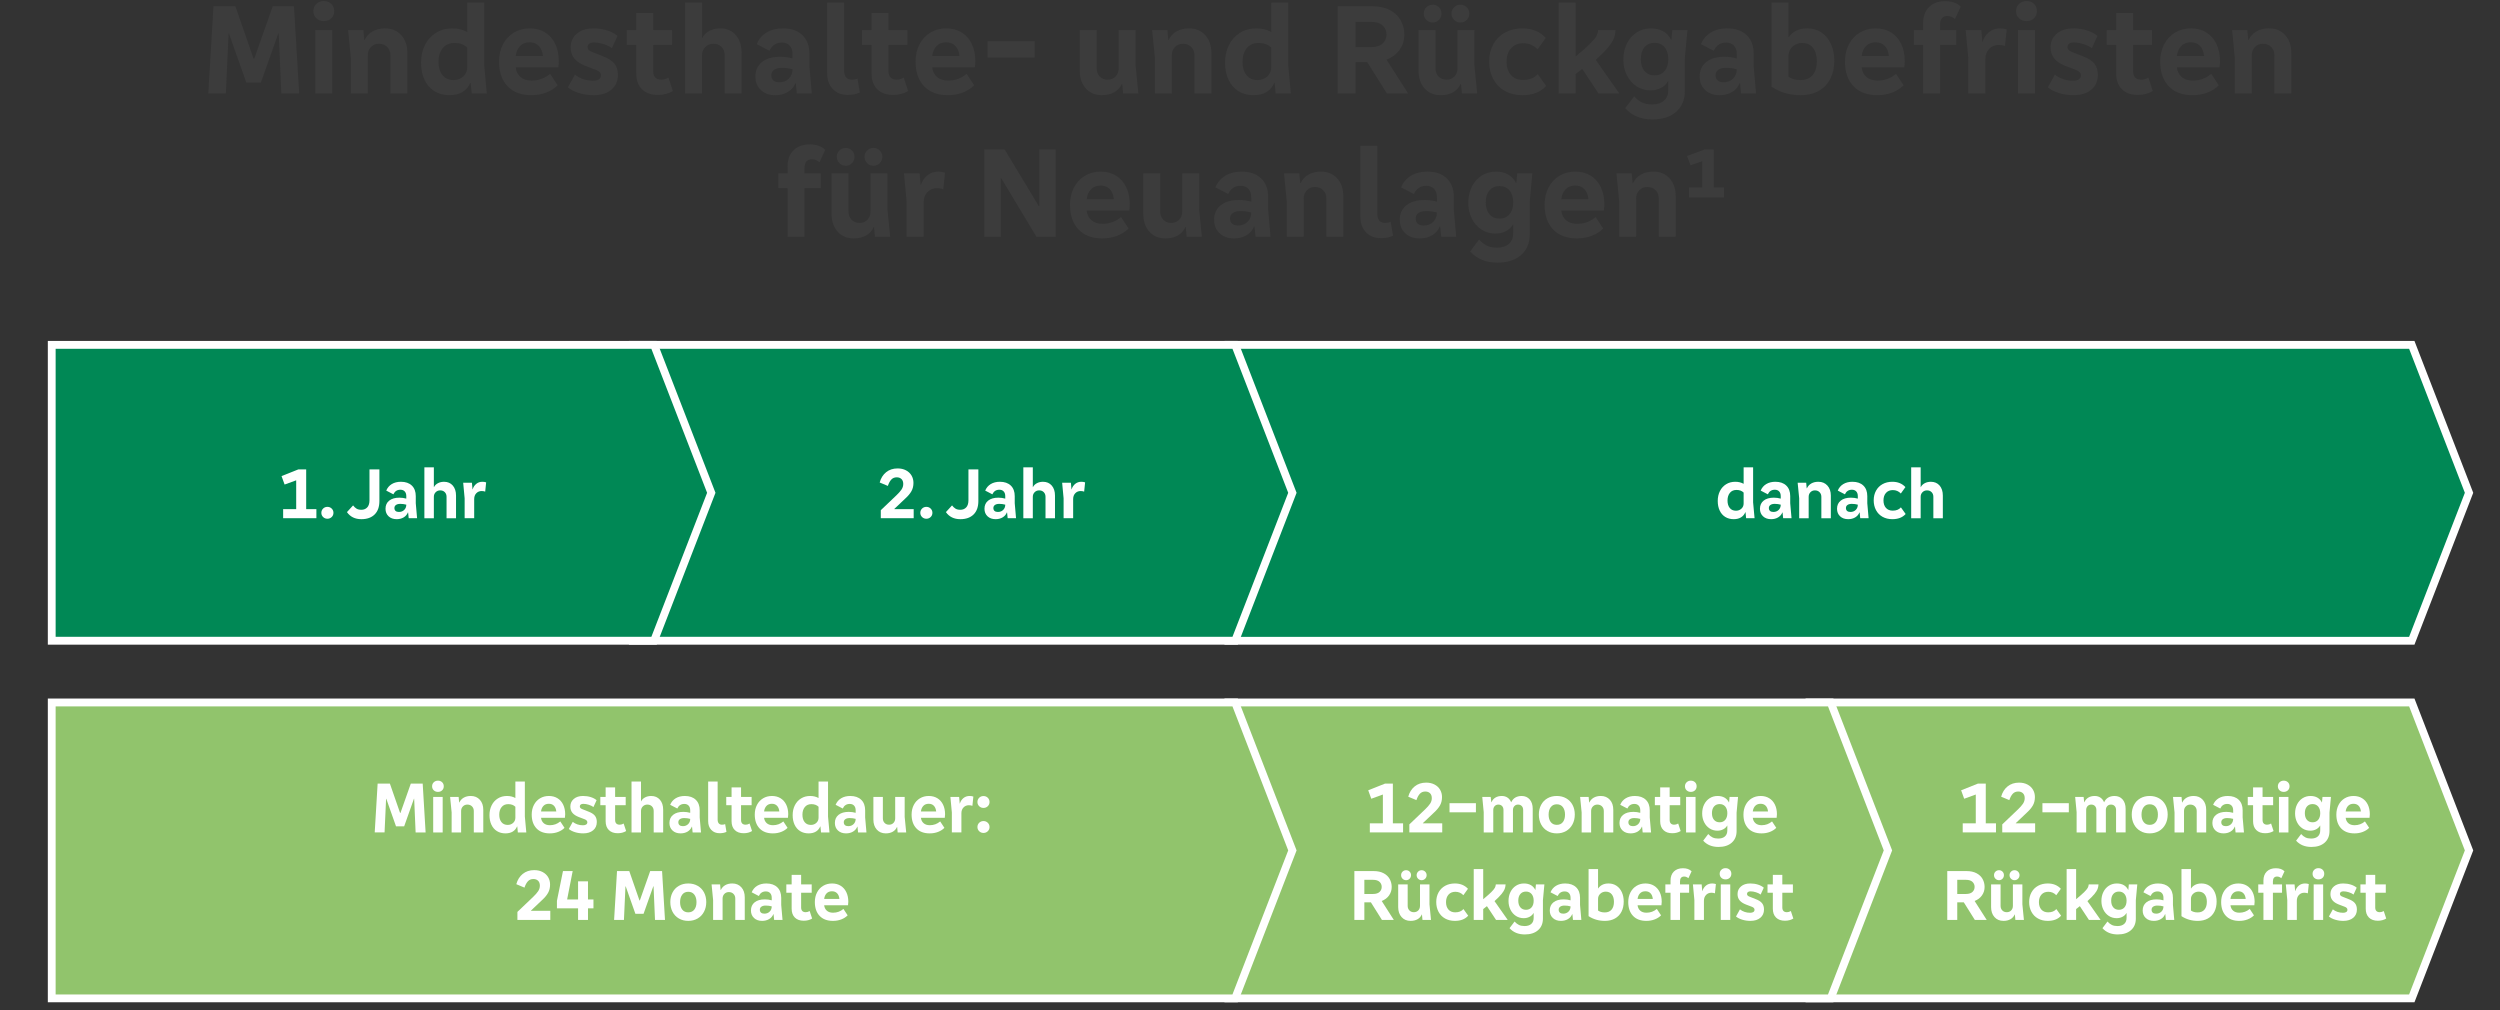 <?xml version="1.0" encoding="UTF-8"?>
<svg id="Typo" xmlns="http://www.w3.org/2000/svg" version="1.1" viewBox="0 0 960 387.877">
  <rect x="0" y="0" width="960" height="387.877" fill="#333333" stroke="none"/>
  <!-- Generator: Adobe Illustrator 29.1.0, SVG Export Plug-In . SVG Version: 2.1.0 Build 142)  -->
  <defs>
    <style>
      .st0 {
        fill: #3c3c3c;
      }

      .st1 {
        fill: #91c46c;
      }

      .st1, .st2 {
        stroke: #fff;
        stroke-miterlimit: 10;
        stroke-width: 3px;
      }

      .st2 {
        fill: #085;
      }

      .st3 {
        fill: #fff;
      }
    </style>
  </defs>
  <polygon class="st2" points="948.113 189.237 926.124 246.047 471.698 246.047 471.698 132.427 926.124 132.427 948.113 189.237"/>
  <polygon class="st1" points="694.842 269.749 926.128 269.749 948.113 326.556 926.128 383.363 694.842 383.363 694.842 269.749"/>
  <polygon class="st1" points="471.698 269.749 702.983 269.749 724.969 326.556 702.983 383.363 471.698 383.363 471.698 269.749"/>
  <polygon class="st1" points="496.279 326.556 474.29 383.366 19.864 383.366 19.864 269.746 474.29 269.746 496.279 326.556"/>
  <g>
    <path class="st0" d="M112.881,2.4l2,33.5h-6.85l-1-23.1h-.15l-6.7,18.9h-5.6l-6.65-18.851h-.149l-1.051,23.05h-6.75l2-33.5h8.4l7,20.15h.25l7.1-20.15s8.15,0,8.15-0Z"/>
    <path class="st0" d="M121.48,7.025c-.768-.716-1.15-1.641-1.15-2.774,0-1.101.383-2.017,1.15-2.75.767-.733,1.717-1.101,2.85-1.101,1.167,0,2.125.359,2.875,1.075.75.718,1.125,1.643,1.125,2.775,0,1.134-.375,2.059-1.125,2.774-.75.718-1.708,1.075-2.875,1.075-1.133,0-2.083-.357-2.85-1.075ZM127.58,35.9h-6.5V11.55h6.5v24.35Z"/>
    <path class="st0" d="M154.08,13.5c1.566,1.733,2.35,4.033,2.35,6.899v15.5h-6.5v-14.699c0-1.267-.408-2.316-1.225-3.15-.817-.833-1.875-1.25-3.176-1.25-1.233,0-2.258.417-3.074,1.25-.817.834-1.226,1.884-1.226,3.15v14.699h-6.5v-13.649l-1.05-10.7h5.85l.351,3.8h.149c.667-1.433,1.676-2.532,3.025-3.3,1.35-.767,2.958-1.15,4.825-1.15,2.566,0,4.633.867,6.2,2.601Z"/>
    <path class="st0" d="M186.93,35.9h-5.801l-.399-4.1h-.15c-.634,1.533-1.625,2.709-2.975,3.525-1.351.816-3.009,1.225-4.976,1.225-2.233,0-4.175-.518-5.824-1.55-1.65-1.033-2.918-2.491-3.801-4.375-.883-1.883-1.324-4.075-1.324-6.575,0-2.533.5-4.791,1.5-6.775,1-1.982,2.407-3.541,4.225-4.675,1.816-1.133,3.908-1.7,6.275-1.7,2.166,0,4.082.468,5.75,1.4V1h6.5v24l1,10.899ZM177.904,29.35c1.017-.933,1.525-2.116,1.525-3.55v-7.5c-1.2-1.2-2.834-1.8-4.9-1.8-1.934,0-3.442.667-4.525,2s-1.625,3.083-1.625,5.25c0,2.134.508,3.833,1.525,5.1,1.017,1.268,2.441,1.9,4.275,1.9,1.466,0,2.707-.467,3.725-1.4Z"/>
    <path class="st0" d="M214.379,25.85h-16.35c.166,1.534.774,2.768,1.824,3.7,1.051.934,2.476,1.4,4.275,1.4,2.7,0,5.066-.867,7.1-2.601l2.9,4.4c-1.134,1.167-2.575,2.092-4.325,2.774-1.75.684-3.675,1.025-5.774,1.025-3.934,0-6.984-1.15-9.15-3.45-2.167-2.3-3.25-5.45-3.25-9.45,0-2.466.5-4.666,1.5-6.6,1-1.933,2.392-3.441,4.175-4.525,1.783-1.082,3.825-1.625,6.125-1.625,2.233,0,4.191.518,5.875,1.551,1.683,1.033,2.983,2.5,3.9,4.399.916,1.9,1.375,4.101,1.375,6.601,0,.833-.067,1.633-.2,2.399ZM199.704,17.675c-.917.95-1.476,2.225-1.675,3.825h10.449c-.167-1.667-.691-2.958-1.574-3.875-.884-.917-2.059-1.375-3.525-1.375-1.533,0-2.759.475-3.675,1.425Z"/>
    <path class="st0" d="M220.778,28.65c.9.734,1.95,1.309,3.15,1.726s2.482.625,3.85.625c.967,0,1.708-.183,2.226-.55.516-.367.774-.867.774-1.5,0-.934-.634-1.633-1.899-2.101l-3.95-1.5c-1.968-.767-3.425-1.725-4.375-2.875-.95-1.149-1.425-2.591-1.425-4.325,0-2.133.791-3.875,2.375-5.225,1.582-1.35,3.691-2.025,6.324-2.025,1.9,0,3.667.259,5.301.775,1.633.518,2.966,1.225,4,2.125l-2.15,4.7c-.834-.633-1.908-1.158-3.225-1.575-1.317-.416-2.559-.625-3.726-.625-.767,0-1.358.158-1.774.475-.418.317-.625.742-.625,1.275,0,.467.149.85.449,1.15.301.3.767.566,1.4.8l3.9,1.55c2.1.768,3.607,1.709,4.524,2.825.917,1.117,1.375,2.575,1.375,4.375,0,2.399-.842,4.3-2.524,5.7-1.684,1.399-3.942,2.1-6.775,2.1-1.967,0-3.825-.268-5.575-.8-1.75-.533-3.192-1.267-4.325-2.2l2.7-4.9Z"/>
    <path class="st0" d="M258.378,34.95c-1.634,1-3.55,1.5-5.75,1.5-2.601,0-4.634-.726-6.101-2.176-1.467-1.449-2.199-3.475-2.199-6.074v-10.95h-3.65v-5.7h3.65v-6.55h6.5v6.55h7.25v5.7h-7.25v10.1c0,1.067.266,1.875.8,2.425.532.551,1.316.825,2.351.825.899,0,1.799-.267,2.699-.8l1.7,5.15Z"/>
    <path class="st0" d="M282.553,13.475c1.482,1.718,2.225,4.009,2.225,6.875v15.55h-6.5v-14.699c0-1.301-.399-2.358-1.199-3.176-.801-.816-1.851-1.225-3.15-1.225-1.233,0-2.268.417-3.1,1.25-.834.834-1.25,1.884-1.25,3.15v14.699h-6.5V1h6.5v13.55h.1c.533-1.1,1.416-1.982,2.65-2.65,1.232-.666,2.649-1,4.25-1,2.5,0,4.491.859,5.975,2.575Z"/>
    <path class="st0" d="M311.727,35.9h-5.75l-.399-3.949h-.15c-.567,1.434-1.533,2.559-2.899,3.375-1.367.816-2.968,1.225-4.801,1.225-2.3,0-4.149-.658-5.55-1.975-1.399-1.316-2.1-3.042-2.1-5.176,0-2.366.841-4.225,2.524-5.574,1.684-1.351,4.008-2.025,6.976-2.025,1.666,0,3.25.217,4.75.65v-1.7c0-1.366-.358-2.441-1.075-3.226-.717-.782-1.709-1.175-2.975-1.175-2.234,0-3.834,1.05-4.801,3.15l-4.899-2.55c.8-1.934,2.066-3.426,3.8-4.476,1.732-1.05,3.816-1.575,6.25-1.575,3.2,0,5.7.867,7.5,2.601s2.7,4.149,2.7,7.25v4.85l.899,10.3ZM302.902,30.2c.949-.934,1.425-2.133,1.425-3.601-1.3-.366-2.667-.55-4.101-.55-1.267,0-2.258.25-2.975.75s-1.075,1.2-1.075,2.1c0,.867.267,1.534.8,2,.533.468,1.301.7,2.301.7,1.466,0,2.675-.466,3.625-1.399Z"/>
    <path class="st0" d="M317.627,1h6.5v26.1c0,1.134.258,2,.774,2.601.517.6,1.258.899,2.226.899.8,0,1.516-.133,2.149-.399l.9,5.3c-1.268.633-2.834.95-4.7.95-2.367,0-4.268-.758-5.7-2.275-1.434-1.517-2.149-3.525-2.149-6.025V1Z"/>
    <path class="st0" d="M348.727,34.95c-1.634,1-3.55,1.5-5.75,1.5-2.6,0-4.634-.726-6.1-2.176-1.468-1.449-2.2-3.475-2.2-6.074v-10.95h-3.65v-5.7h3.65v-6.55h6.5v6.55h7.25v5.7h-7.25v10.1c0,1.067.267,1.875.8,2.425.533.551,1.316.825,2.35.825.9,0,1.801-.267,2.7-.8l1.7,5.15Z"/>
    <path class="st0" d="M374.326,25.85h-16.35c.166,1.534.775,2.768,1.825,3.7,1.05.934,2.476,1.4,4.274,1.4,2.701,0,5.066-.867,7.101-2.601l2.899,4.4c-1.133,1.167-2.574,2.092-4.324,2.774-1.75.684-3.676,1.025-5.775,1.025-3.934,0-6.983-1.15-9.15-3.45-2.166-2.3-3.25-5.45-3.25-9.45,0-2.466.5-4.666,1.5-6.6,1-1.933,2.393-3.441,4.176-4.525,1.783-1.082,3.824-1.625,6.125-1.625,2.232,0,4.191.518,5.875,1.551,1.683,1.033,2.982,2.5,3.9,4.399.916,1.9,1.375,4.101,1.375,6.601,0,.833-.068,1.633-.201,2.399ZM359.652,17.675c-.918.95-1.476,2.225-1.676,3.825h10.45c-.167-1.667-.692-2.958-1.575-3.875s-2.059-1.375-3.525-1.375c-1.533,0-2.758.475-3.674,1.425Z"/>
    <path class="st0" d="M397.326,22.1h-18.1v-6.25h18.1v6.25Z"/>
    <path class="st0" d="M437.126,35.9h-5.851l-.35-3.75h-.1c-.634,1.434-1.617,2.525-2.95,3.275-1.334.75-2.917,1.125-4.75,1.125-2.567,0-4.625-.866-6.175-2.6-1.551-1.733-2.325-4.017-2.325-6.851v-15.55h6.5v14.7c0,1.267.392,2.309,1.175,3.125.783.817,1.808,1.225,3.075,1.225,1.232,0,2.241-.407,3.024-1.225.783-.816,1.176-1.858,1.176-3.125v-14.7h6.5v13.65l1.05,10.699Z"/>
    <path class="st0" d="M462.826,13.5c1.566,1.733,2.35,4.033,2.35,6.899v15.5h-6.5v-14.699c0-1.267-.408-2.316-1.225-3.15-.817-.833-1.875-1.25-3.176-1.25-1.232,0-2.258.417-3.074,1.25-.817.834-1.225,1.884-1.225,3.15v14.699h-6.5v-13.649l-1.051-10.7h5.85l.351,3.8h.149c.667-1.433,1.676-2.532,3.025-3.3,1.35-.767,2.958-1.15,4.825-1.15,2.566,0,4.633.867,6.2,2.601Z"/>
    <path class="st0" d="M495.675,35.9h-5.8l-.4-4.1h-.149c-.634,1.533-1.625,2.709-2.976,3.525-1.35.816-3.008,1.225-4.975,1.225-2.233,0-4.175-.518-5.825-1.55-1.649-1.033-2.917-2.491-3.8-4.375-.884-1.883-1.325-4.075-1.325-6.575,0-2.533.5-4.791,1.5-6.775,1-1.982,2.408-3.541,4.226-4.675,1.816-1.133,3.907-1.7,6.274-1.7,2.167,0,4.083.468,5.75,1.4V1h6.5v24l1,10.899ZM486.65,29.35c1.016-.933,1.524-2.116,1.524-3.55v-7.5c-1.2-1.2-2.833-1.8-4.899-1.8-1.934,0-3.442.667-4.525,2-1.084,1.333-1.625,3.083-1.625,5.25,0,2.134.508,3.833,1.525,5.1,1.016,1.268,2.441,1.9,4.274,1.9,1.467,0,2.708-.467,3.726-1.4Z"/>
    <path class="st0" d="M532.574,35.9l-7.551-12.05h-4.5v12.05h-6.85V2.4h13.25c2.666,0,4.934.492,6.801,1.476,1.865.983,3.258,2.309,4.174,3.975.917,1.667,1.375,3.483,1.375,5.45,0,2.134-.6,4.059-1.799,5.775-1.201,1.717-2.885,2.992-5.051,3.824l8.301,13h-8.15ZM520.523,8.4v9.7h5.9c2.033,0,3.541-.466,4.525-1.399.982-.934,1.475-2.083,1.475-3.45,0-1.366-.492-2.517-1.475-3.45-.984-.933-2.492-1.4-4.525-1.4,0,0-5.9,0-5.9-0Z"/>
    <path class="st0" d="M567.225,35.9h-5.851l-.351-3.75h-.1c-.633,1.434-1.617,2.525-2.949,3.275-1.334.75-2.918,1.125-4.75,1.125-2.568,0-4.625-.866-6.176-2.6-1.55-1.733-2.324-4.017-2.324-6.851v-15.55h6.5v14.7c0,1.267.391,2.309,1.174,3.125.783.817,1.809,1.225,3.076,1.225,1.232,0,2.24-.407,3.024-1.225.782-.816,1.175-1.858,1.175-3.125v-14.7h6.5v13.65l1.051,10.699ZM547.725,7.65c-.668-.666-1-1.482-1-2.449s.332-1.775,1-2.426c.666-.649,1.482-.975,2.449-.975.934,0,1.725.325,2.375.975.65.65.975,1.459.975,2.426s-.324,1.783-.975,2.449c-.65.668-1.441,1-2.375,1-.967,0-1.783-.332-2.449-1ZM558.374,7.65c-.667-.666-1-1.482-1-2.449,0-.934.333-1.733,1-2.4.667-.666,1.466-1,2.399-1,.967,0,1.783.334,2.451,1,.666.667,1,1.467,1,2.4,0,.967-.334,1.783-1,2.449-.668.668-1.484,1-2.451,1-.934,0-1.732-.332-2.399-1Z"/>
    <path class="st0" d="M590.424,18.95c-1.5-1.566-3.317-2.351-5.45-2.351-2,0-3.575.643-4.726,1.925-1.149,1.284-1.725,3.009-1.725,5.176,0,2.133.559,3.833,1.676,5.1,1.115,1.268,2.674,1.9,4.674,1.9,2.434,0,4.301-.75,5.601-2.25l3.25,4.55c-2.101,2.367-5.149,3.55-9.149,3.55-2.534,0-4.768-.542-6.701-1.625s-3.424-2.607-4.475-4.575c-1.05-1.966-1.574-4.2-1.574-6.7s.532-4.716,1.6-6.649c1.066-1.933,2.566-3.433,4.5-4.5,1.933-1.066,4.166-1.601,6.699-1.601,3.701,0,6.684,1.218,8.951,3.65l-3.15,4.4Z"/>
    <path class="st0" d="M613.823,35.9l-6.25-9.449-2.55,2v7.449h-6.5V1h6.5v20.7c2.533-2.101,4.4-3.75,5.6-4.95,1.2-1.2,1.992-2.158,2.375-2.875s.607-1.491.676-2.325h6.699c-.066,1.2-.283,2.268-.65,3.2-.367.934-1.074,2.05-2.125,3.35-1.049,1.3-2.658,2.934-4.824,4.9l9.05,12.899h-8Z"/>
    <path class="st0" d="M642.173,11.55h5.8l-1,10.8v12.601c0,3.366-1.108,6.024-3.324,7.975-2.218,1.95-5.242,2.925-9.076,2.925-4.434,0-7.934-1.434-10.5-4.3l3.451-4.55c.966,1.066,1.975,1.85,3.024,2.35s2.325.75,3.825.75c1.967,0,3.5-.483,4.6-1.45s1.65-2.367,1.65-4.199v-3.25h-.1c-.601,1.066-1.5,1.917-2.701,2.55-1.199.634-2.533.95-4,.95-2,0-3.791-.517-5.375-1.551-1.583-1.032-2.824-2.449-3.725-4.25-.9-1.8-1.35-3.8-1.35-6,0-2.332.457-4.407,1.375-6.225.916-1.816,2.175-3.232,3.775-4.25,1.6-1.017,3.416-1.525,5.449-1.525,1.833,0,3.408.375,4.725,1.125s2.326,1.843,3.025,3.275h.1s.351-3.75.351-3.75ZM639.197,27.275c.951-1.116,1.426-2.641,1.426-4.574s-.475-3.458-1.426-4.575c-.949-1.116-2.225-1.675-3.824-1.675-1.634,0-2.926.559-3.875,1.675-.95,1.117-1.426,2.642-1.426,4.575s.476,3.458,1.426,4.574c.949,1.117,2.241,1.676,3.875,1.676,1.6,0,2.875-.559,3.824-1.676Z"/>
    <path class="st0" d="M674.322,35.9h-5.75l-.4-3.949h-.15c-.566,1.434-1.533,2.559-2.899,3.375-1.367.816-2.968,1.225-4.8,1.225-2.301,0-4.15-.658-5.551-1.975-1.399-1.316-2.1-3.042-2.1-5.176,0-2.366.842-4.225,2.525-5.574,1.683-1.351,4.008-2.025,6.975-2.025,1.666,0,3.25.217,4.75.65v-1.7c0-1.366-.358-2.441-1.074-3.226-.718-.782-1.709-1.175-2.976-1.175-2.233,0-3.833,1.05-4.8,3.15l-4.9-2.55c.801-1.934,2.066-3.426,3.801-4.476,1.732-1.05,3.816-1.575,6.25-1.575,3.199,0,5.699.867,7.5,2.601,1.799,1.733,2.699,4.149,2.699,7.25v4.85l.9,10.3ZM665.497,30.2c.95-.934,1.425-2.133,1.425-3.601-1.3-.366-2.667-.55-4.1-.55-1.268,0-2.259.25-2.975.75-.718.5-1.076,1.2-1.076,2.1,0,.867.268,1.534.801,2,.533.468,1.3.7,2.3.7,1.466,0,2.675-.466,3.625-1.399Z"/>
    <path class="st0" d="M699.472,12.5c1.566,1.067,2.774,2.542,3.625,4.425.851,1.884,1.274,4.009,1.274,6.375,0,2.667-.517,5-1.549,7-1.034,2-2.525,3.542-4.476,4.625s-4.242,1.625-6.875,1.625c-4.2,0-7.934-1.083-11.2-3.25V1h6.5v13.3h.1c.667-1.033,1.601-1.857,2.801-2.475,1.199-.617,2.633-.926,4.3-.926,2.101,0,3.933.534,5.5,1.601ZM696.047,28.825c1.082-1.283,1.625-3.059,1.625-5.325,0-2.167-.492-3.875-1.475-5.125-.984-1.25-2.375-1.875-4.176-1.875-1.434,0-2.667.475-3.699,1.425-1.034.95-1.551,2.125-1.551,3.525v8c1.166.867,2.7,1.3,4.6,1.3,2.033,0,3.592-.642,4.676-1.925Z"/>
    <path class="st0" d="M731.221,25.85h-16.35c.166,1.534.775,2.768,1.825,3.7,1.05.934,2.476,1.4,4.274,1.4,2.701,0,5.066-.867,7.101-2.601l2.899,4.4c-1.133,1.167-2.574,2.092-4.324,2.774-1.75.684-3.676,1.025-5.775,1.025-3.934,0-6.983-1.15-9.15-3.45-2.166-2.3-3.25-5.45-3.25-9.45,0-2.466.5-4.666,1.5-6.6,1-1.933,2.393-3.441,4.176-4.525,1.783-1.082,3.824-1.625,6.125-1.625,2.232,0,4.191.518,5.875,1.551,1.683,1.033,2.982,2.5,3.9,4.399.916,1.9,1.375,4.101,1.375,6.601,0,.833-.068,1.633-.201,2.399ZM716.547,17.675c-.918.95-1.476,2.225-1.676,3.825h10.45c-.167-1.667-.692-2.958-1.575-3.875s-2.059-1.375-3.525-1.375c-1.533,0-2.758.475-3.674,1.425Z"/>
    <path class="st0" d="M744.971,11.55h6.25v5.7h-6.25v18.649h-6.5v-18.649h-3.549v-5.7h3.549v-2.6c0-2.667.768-4.75,2.301-6.25s3.6-2.25,6.199-2.25c2.566,0,4.551.699,5.951,2.1l-2.201,4.75c-.899-.767-1.867-1.15-2.899-1.15-.934,0-1.642.284-2.125.851-.483.567-.726,1.399-.726,2.5,0,0,0,2.05,0,2.05Z"/>
    <path class="st0" d="M770.57,11.3l-.649,6.35c-.8-.266-1.601-.399-2.399-.399-1.5,0-2.734.509-3.701,1.524-.967,1.018-1.449,2.343-1.449,3.976v13.149h-6.551v-13.649l-1-10.7h6l.4,4.55h.1c.467-1.566,1.292-2.825,2.476-3.774,1.183-.95,2.591-1.426,4.226-1.426.899,0,1.75.134,2.549.4Z"/>
    <path class="st0" d="M775.32,7.025c-.767-.716-1.149-1.641-1.149-2.774,0-1.101.383-2.017,1.149-2.75s1.717-1.101,2.851-1.101c1.166,0,2.125.359,2.875,1.075.75.718,1.125,1.643,1.125,2.775,0,1.134-.375,2.059-1.125,2.774-.75.718-1.709,1.075-2.875,1.075-1.134,0-2.084-.357-2.851-1.075ZM781.421,35.9h-6.5V11.55h6.5v24.35Z"/>
    <path class="st0" d="M789.07,28.65c.9.734,1.949,1.309,3.15,1.726,1.199.417,2.482.625,3.85.625.967,0,1.707-.183,2.225-.55.517-.367.775-.867.775-1.5,0-.934-.634-1.633-1.9-2.101l-3.949-1.5c-1.968-.767-3.426-1.725-4.375-2.875-.951-1.149-1.426-2.591-1.426-4.325,0-2.133.791-3.875,2.375-5.225,1.583-1.35,3.691-2.025,6.325-2.025,1.899,0,3.667.259,5.3.775,1.633.518,2.967,1.225,4,2.125l-2.15,4.7c-.833-.633-1.908-1.158-3.225-1.575-1.316-.416-2.559-.625-3.725-.625-.768,0-1.359.158-1.775.475-.417.317-.625.742-.625,1.275,0,.467.15.85.45,1.15.3.3.767.566,1.399.8l3.9,1.55c2.1.768,3.607,1.709,4.525,2.825.916,1.117,1.375,2.575,1.375,4.375,0,2.399-.842,4.3-2.525,5.7-1.684,1.399-3.941,2.1-6.775,2.1-1.967,0-3.824-.268-5.574-.8-1.75-.533-3.192-1.267-4.325-2.2l2.7-4.9Z"/>
    <path class="st0" d="M826.67,34.95c-1.635,1-3.551,1.5-5.75,1.5-2.601,0-4.635-.726-6.101-2.176-1.468-1.449-2.2-3.475-2.2-6.074v-10.95h-3.65v-5.7h3.65v-6.55h6.5v6.55h7.25v5.7h-7.25v10.1c0,1.067.267,1.875.801,2.425.532.551,1.316.825,2.35.825.9,0,1.8-.267,2.699-.8l1.701,5.15Z"/>
    <path class="st0" d="M852.27,25.85h-16.35c.166,1.534.775,2.768,1.824,3.7,1.051.934,2.476,1.4,4.275,1.4,2.7,0,5.066-.867,7.1-2.601l2.9,4.4c-1.133,1.167-2.574,2.092-4.324,2.774-1.75.684-3.676,1.025-5.775,1.025-3.934,0-6.984-1.15-9.15-3.45-2.167-2.3-3.25-5.45-3.25-9.45,0-2.466.5-4.666,1.5-6.6,1-1.933,2.392-3.441,4.176-4.525,1.782-1.082,3.824-1.625,6.125-1.625,2.232,0,4.191.518,5.875,1.551,1.682,1.033,2.982,2.5,3.899,4.399.917,1.9,1.375,4.101,1.375,6.601,0,.833-.067,1.633-.2,2.399ZM837.595,17.675c-.917.95-1.476,2.225-1.675,3.825h10.449c-.166-1.667-.691-2.958-1.574-3.875-.884-.917-2.059-1.375-3.525-1.375-1.533,0-2.758.475-3.675,1.425Z"/>
    <path class="st0" d="M877.52,13.5c1.566,1.733,2.35,4.033,2.35,6.899v15.5h-6.5v-14.699c0-1.267-.408-2.316-1.225-3.15-.817-.833-1.875-1.25-3.176-1.25-1.232,0-2.258.417-3.074,1.25-.817.834-1.225,1.884-1.225,3.15v14.699h-6.5v-13.649l-1.051-10.7h5.85l.351,3.8h.149c.667-1.433,1.676-2.532,3.025-3.3,1.35-.767,2.958-1.15,4.825-1.15,2.566,0,4.633.867,6.2,2.601Z"/>
    <path class="st0" d="M308.929,66.55h6.25v5.7h-6.25v18.649h-6.5v-18.649h-3.55v-5.7h3.55v-2.6c0-2.667.767-4.75,2.3-6.25s3.6-2.25,6.2-2.25c2.566,0,4.55.699,5.95,2.1l-2.2,4.75c-.9-.767-1.867-1.15-2.9-1.15-.934,0-1.642.284-2.125.851-.483.567-.725,1.399-.725,2.5v2.05Z"/>
    <path class="st0" d="M341.828,90.9h-5.85l-.351-3.75h-.101c-.633,1.434-1.617,2.525-2.949,3.275-1.334.75-2.918,1.125-4.75,1.125-2.567,0-4.625-.866-6.176-2.6-1.549-1.733-2.324-4.017-2.324-6.851v-15.55h6.5v14.7c0,1.267.391,2.309,1.175,3.125.782.817,1.808,1.225,3.075,1.225,1.232,0,2.241-.407,3.025-1.225.782-.816,1.174-1.858,1.174-3.125v-14.7h6.5v13.65l1.051,10.699ZM322.328,62.65c-.668-.666-1-1.482-1-2.449s.332-1.775,1-2.426c.666-.649,1.482-.975,2.449-.975.934,0,1.726.325,2.375.975.65.65.976,1.459.976,2.426s-.325,1.783-.976,2.449c-.649.668-1.441,1-2.375,1-.967,0-1.783-.332-2.449-1ZM332.979,62.65c-.668-.666-1-1.482-1-2.449,0-.934.332-1.733,1-2.4.666-.666,1.466-1,2.399-1,.966,0,1.782.334,2.45,1,.666.667,1,1.467,1,2.4,0,.967-.334,1.783-1,2.449-.668.668-1.484,1-2.45,1-.934,0-1.733-.332-2.399-1Z"/>
    <path class="st0" d="M362.877,66.3l-.649,6.35c-.8-.266-1.601-.399-2.399-.399-1.5,0-2.734.509-3.701,1.524-.967,1.018-1.449,2.343-1.449,3.976v13.149h-6.551v-13.649l-1-10.7h6l.4,4.55h.1c.467-1.566,1.292-2.825,2.476-3.774,1.183-.95,2.591-1.426,4.226-1.426.899,0,1.75.134,2.549.4Z"/>
    <path class="st0" d="M399.076,79.2v-21.801h6.301v33.5h-7.4l-13.55-22.55h-.101v22.55h-6.35v-33.5h7.801l13.149,21.801h.149Z"/>
    <path class="st0" d="M433.627,80.85h-16.35c.166,1.534.774,2.768,1.824,3.7,1.051.934,2.475,1.4,4.275,1.4,2.699,0,5.066-.867,7.1-2.601l2.9,4.4c-1.134,1.167-2.575,2.092-4.325,2.774-1.75.684-3.675,1.025-5.774,1.025-3.934,0-6.984-1.15-9.15-3.45-2.168-2.3-3.25-5.45-3.25-9.45,0-2.466.5-4.666,1.5-6.6,1-1.933,2.391-3.441,4.175-4.525,1.782-1.082,3.825-1.625,6.125-1.625,2.233,0,4.191.518,5.875,1.551,1.683,1.033,2.983,2.5,3.899,4.399.917,1.9,1.375,4.101,1.375,6.601,0,.833-.066,1.633-.199,2.399ZM418.951,72.675c-.916.95-1.475,2.225-1.674,3.825h10.449c-.167-1.667-.691-2.958-1.574-3.875-.885-.917-2.059-1.375-3.525-1.375-1.533,0-2.759.475-3.676,1.425Z"/>
    <path class="st0" d="M461.526,90.9h-5.851l-.35-3.75h-.1c-.634,1.434-1.617,2.525-2.95,3.275-1.334.75-2.917,1.125-4.75,1.125-2.567,0-4.625-.866-6.175-2.6-1.551-1.733-2.325-4.017-2.325-6.851v-15.55h6.5v14.7c0,1.267.392,2.309,1.175,3.125.783.817,1.808,1.225,3.075,1.225,1.232,0,2.241-.407,3.024-1.225.783-.816,1.176-1.858,1.176-3.125v-14.7h6.5v13.65l1.05,10.699Z"/>
    <path class="st0" d="M487.876,90.9h-5.75l-.4-3.949h-.149c-.567,1.434-1.534,2.559-2.9,3.375-1.367.816-2.967,1.225-4.8,1.225-2.3,0-4.15-.658-5.55-1.975-1.4-1.316-2.101-3.042-2.101-5.176,0-2.366.842-4.225,2.525-5.574,1.683-1.351,4.008-2.025,6.975-2.025,1.667,0,3.25.217,4.75.65v-1.7c0-1.366-.358-2.441-1.075-3.226-.717-.782-1.708-1.175-2.975-1.175-2.233,0-3.834,1.05-4.8,3.15l-4.9-2.55c.8-1.934,2.066-3.426,3.8-4.476s3.816-1.575,6.25-1.575c3.2,0,5.7.867,7.5,2.601,1.801,1.733,2.7,4.149,2.7,7.25v4.85l.9,10.3ZM479.051,85.2c.95-.934,1.425-2.133,1.425-3.601-1.3-.366-2.667-.55-4.1-.55-1.268,0-2.259.25-2.976.75s-1.074,1.2-1.074,2.1c0,.867.266,1.534.8,2,.532.468,1.3.7,2.3.7,1.467,0,2.675-.466,3.625-1.399Z"/>
    <path class="st0" d="M513.475,68.5c1.566,1.733,2.351,4.033,2.351,6.899v15.5h-6.5v-14.699c0-1.267-.409-2.316-1.226-3.15-.816-.833-1.875-1.25-3.174-1.25-1.234,0-2.26.417-3.076,1.25-.816.834-1.225,1.884-1.225,3.15v14.699h-6.5v-13.649l-1.05-10.7h5.851l.35,3.8h.15c.666-1.433,1.674-2.532,3.024-3.3,1.351-.767,2.958-1.15,4.825-1.15,2.566,0,4.633.867,6.199,2.601Z"/>
    <path class="st0" d="M522.375,56h6.5v26.1c0,1.134.258,2,.774,2.601.517.6,1.258.899,2.226.899.799,0,1.516-.133,2.149-.399l.899,5.3c-1.267.633-2.833.95-4.699.95-2.367,0-4.268-.758-5.7-2.275-1.434-1.517-2.149-3.525-2.149-6.025,0,0,0-27.149,0-27.149Z"/>
    <path class="st0" d="M559.174,90.9h-5.75l-.4-3.949h-.149c-.567,1.434-1.534,2.559-2.899,3.375-1.367.816-2.968,1.225-4.801,1.225-2.3,0-4.15-.658-5.55-1.975s-2.101-3.042-2.101-5.176c0-2.366.842-4.225,2.525-5.574,1.684-1.351,4.008-2.025,6.975-2.025,1.667,0,3.25.217,4.75.65v-1.7c0-1.366-.357-2.441-1.074-3.226-.717-.782-1.709-1.175-2.975-1.175-2.234,0-3.834,1.05-4.801,3.15l-4.9-2.55c.801-1.934,2.066-3.426,3.801-4.476,1.732-1.05,3.816-1.575,6.25-1.575,3.199,0,5.699.867,7.5,2.601,1.8,1.733,2.699,4.149,2.699,7.25v4.85l.9,10.3ZM550.35,85.2c.949-.934,1.424-2.133,1.424-3.601-1.299-.366-2.666-.55-4.1-.55-1.268,0-2.258.25-2.975.75s-1.075,1.2-1.075,2.1c0,.867.267,1.534.8,2,.533.468,1.301.7,2.301.7,1.466,0,2.674-.466,3.625-1.399Z"/>
    <path class="st0" d="M582.623,66.55h5.801l-1,10.8v12.601c0,3.366-1.109,6.024-3.325,7.975-2.218,1.95-5.242,2.925-9.075,2.925-4.434,0-7.934-1.434-10.5-4.3l3.45-4.55c.966,1.066,1.976,1.85,3.024,2.35,1.051.5,2.326.75,3.826.75,1.966,0,3.5-.483,4.6-1.45s1.65-2.367,1.65-4.199v-3.25h-.101c-.601,1.066-1.5,1.917-2.7,2.55-1.199.634-2.533.95-4,.95-2,0-3.792-.517-5.375-1.551-1.584-1.032-2.824-2.449-3.725-4.25-.9-1.8-1.35-3.8-1.35-6,0-2.332.457-4.407,1.375-6.225.916-1.816,2.174-3.232,3.774-4.25,1.601-1.017,3.417-1.525,5.45-1.525,1.832,0,3.408.375,4.725,1.125s2.325,1.843,3.025,3.275h.1l.35-3.75ZM579.648,82.275c.95-1.116,1.426-2.641,1.426-4.574s-.476-3.458-1.426-4.575c-.949-1.116-2.225-1.675-3.824-1.675-1.635,0-2.926.559-3.875,1.675-.951,1.117-1.426,2.642-1.426,4.575s.475,3.458,1.426,4.574c.949,1.117,2.24,1.676,3.875,1.676,1.6,0,2.875-.559,3.824-1.676Z"/>
    <path class="st0" d="M615.873,80.85h-16.35c.166,1.534.774,2.768,1.824,3.7,1.051.934,2.475,1.4,4.275,1.4,2.699,0,5.066-.867,7.1-2.601l2.9,4.4c-1.134,1.167-2.575,2.092-4.325,2.774-1.75.684-3.675,1.025-5.774,1.025-3.934,0-6.984-1.15-9.15-3.45-2.168-2.3-3.25-5.45-3.25-9.45,0-2.466.5-4.666,1.5-6.6,1-1.933,2.391-3.441,4.175-4.525,1.782-1.082,3.825-1.625,6.125-1.625,2.233,0,4.191.518,5.875,1.551,1.683,1.033,2.983,2.5,3.899,4.399.917,1.9,1.375,4.101,1.375,6.601,0,.833-.066,1.633-.199,2.399ZM601.197,72.675c-.916.95-1.475,2.225-1.674,3.825h10.449c-.167-1.667-.691-2.958-1.574-3.875-.885-.917-2.059-1.375-3.525-1.375-1.533,0-2.759.475-3.676,1.425Z"/>
    <path class="st0" d="M641.122,68.5c1.566,1.733,2.351,4.033,2.351,6.899v15.5h-6.5v-14.699c0-1.267-.409-2.316-1.226-3.15-.817-.833-1.875-1.25-3.175-1.25-1.233,0-2.259.417-3.075,1.25-.817.834-1.225,1.884-1.225,3.15v14.699h-6.5v-13.649l-1.05-10.7h5.85l.35,3.8h.15c.666-1.433,1.675-2.532,3.025-3.3,1.35-.767,2.957-1.15,4.824-1.15,2.566,0,4.633.867,6.2,2.601Z"/>
    <path class="st0" d="M658.071,57.4v14.551h3.95v3.85h-13.45v-3.85h5.101v-10.051l-4.5,1.551-1.351-3.551,6.75-2.5s3.5,0,3.5 0Z"/>
  </g>
  <g>
    <path class="st3" d="M162.314,300.894l1.12,18.76h-3.836l-.56-12.936h-.084l-3.752,10.584h-3.137l-3.724-10.557h-.084l-.588,12.908h-3.78l1.12-18.76h4.704l3.92,11.284h.14l3.977-11.284h4.563Z"/>
    <path class="st3" d="M166.57,303.484c-.43-.401-.644-.919-.644-1.554,0-.616.214-1.13.644-1.54.43-.411.961-.616,1.596-.616.653,0,1.19.201,1.61.602.42.402.63.92.63,1.555s-.21,1.152-.63,1.554-.957.602-1.61.602c-.635,0-1.166-.2-1.596-.602ZM169.986,319.654h-3.64v-13.636h3.64v13.636Z"/>
    <path class="st3" d="M184.266,307.11c.877.971,1.316,2.259,1.316,3.864v8.68h-3.641v-8.232c0-.709-.229-1.297-.686-1.764-.458-.466-1.05-.7-1.778-.7-.69,0-1.265.234-1.722.7-.458.467-.687,1.055-.687,1.764v8.232h-3.64v-7.644l-.588-5.992h3.276l.195,2.128h.084c.373-.803.938-1.419,1.694-1.849.756-.429,1.656-.644,2.702-.644,1.437,0,2.594.485,3.472,1.456Z"/>
    <path class="st3" d="M202.102,319.654h-3.248l-.224-2.296h-.084c-.354.858-.91,1.517-1.666,1.974s-1.685.687-2.786.687c-1.251,0-2.338-.29-3.262-.868s-1.634-1.396-2.128-2.45c-.495-1.055-.742-2.282-.742-3.682,0-1.419.28-2.684.84-3.794s1.349-1.983,2.366-2.618c1.017-.635,2.188-.952,3.514-.952,1.213,0,2.286.262,3.22.784v-6.328h3.641v13.44l.56,6.104ZM197.048,315.986c.569-.522.854-1.186.854-1.988v-4.2c-.672-.672-1.587-1.008-2.743-1.008-1.083,0-1.928.374-2.534,1.12-.607.747-.91,1.727-.91,2.94,0,1.194.284,2.146.854,2.855.569.71,1.367,1.064,2.395,1.064.821,0,1.517-.262,2.086-.784Z"/>
    <path class="st3" d="M216.914,314.026h-9.156c.093.858.434,1.55,1.021,2.072s1.387.783,2.395.783c1.512,0,2.837-.484,3.976-1.455l1.624,2.464c-.635.653-1.441,1.171-2.422,1.554-.979.383-2.058.574-3.234.574-2.202,0-3.91-.645-5.123-1.933-1.214-1.288-1.82-3.052-1.82-5.292,0-1.381.28-2.613.84-3.695.56-1.083,1.339-1.928,2.338-2.534.998-.606,2.143-.91,3.43-.91,1.251,0,2.348.29,3.29.868.942.579,1.671,1.399,2.185,2.464.513,1.064.77,2.296.77,3.696,0,.467-.037.914-.111,1.344ZM208.695,309.448c-.514.532-.825,1.246-.938,2.142h5.852c-.094-.933-.388-1.656-.882-2.17-.495-.513-1.152-.77-1.974-.77-.859,0-1.545.266-2.059.798Z"/>
    <path class="st3" d="M219.938,315.594c.504.41,1.092.732,1.764.966s1.391.35,2.156.35c.541,0,.956-.103,1.246-.308.289-.205.434-.485.434-.84,0-.522-.354-.915-1.063-1.177l-2.212-.84c-1.103-.429-1.919-.966-2.45-1.609-.532-.645-.798-1.451-.798-2.423,0-1.194.442-2.17,1.329-2.926s2.067-1.134,3.542-1.134c1.064,0,2.054.145,2.969.434.914.29,1.661.687,2.239,1.19l-1.203,2.632c-.467-.354-1.069-.648-1.807-.882s-1.433-.35-2.086-.35c-.43,0-.761.089-.994.266-.233.178-.35.416-.35.714,0,.262.084.477.252.645s.429.317.784.447l2.184.868c1.176.43,2.021.957,2.534,1.582.514.626.77,1.442.77,2.45,0,1.344-.471,2.408-1.413,3.192-.943.783-2.208,1.176-3.795,1.176-1.102,0-2.142-.149-3.121-.448-.98-.299-1.788-.709-2.423-1.232l1.513-2.743Z"/>
    <path class="st3" d="M240.434,319.121c-.915.561-1.988.84-3.221.84-1.456,0-2.595-.405-3.416-1.218-.821-.812-1.231-1.946-1.231-3.401v-6.133h-2.044v-3.191h2.044v-3.668h3.64v3.668h4.061v3.191h-4.061v5.656c0,.598.149,1.05.448,1.358.298.308.737.462,1.316.462.504,0,1.008-.149,1.512-.448l.952,2.884Z"/>
    <path class="st3" d="M253.411,307.096c.831.961,1.246,2.244,1.246,3.85v8.708h-3.64v-8.232c0-.728-.224-1.32-.672-1.777s-1.036-.687-1.765-.687c-.69,0-1.27.234-1.735.7-.467.467-.7,1.055-.7,1.764v8.232h-3.64v-19.544h3.64v7.588h.056c.299-.616.794-1.11,1.484-1.484.69-.373,1.484-.56,2.38-.56,1.4,0,2.516.48,3.346,1.442Z"/>
    <path class="st3" d="M269.189,319.654h-3.22l-.225-2.212h-.084c-.317.803-.858,1.433-1.624,1.89s-1.661.687-2.688.687c-1.288,0-2.324-.368-3.108-1.106-.784-.737-1.176-1.703-1.176-2.897,0-1.325.471-2.366,1.414-3.122.942-.756,2.244-1.135,3.906-1.135.933,0,1.819.122,2.659.364v-.952c0-.765-.2-1.367-.602-1.806s-.957-.658-1.666-.658c-1.251,0-2.146.588-2.688,1.765l-2.743-1.429c.447-1.082,1.157-1.918,2.128-2.506.97-.588,2.137-.882,3.5-.882,1.792,0,3.191.485,4.199,1.456,1.009.971,1.513,2.324,1.513,4.06v2.717l.504,5.768ZM264.247,316.461c.532-.522.798-1.194.798-2.016-.728-.205-1.493-.308-2.296-.308-.709,0-1.265.14-1.666.42-.401.279-.602.672-.602,1.176,0,.485.149.858.448,1.12.298.262.728.392,1.287.392.821,0,1.498-.261,2.03-.784Z"/>
    <path class="st3" d="M271.933,300.11h3.641v14.616c0,.635.145,1.12.434,1.456s.704.504,1.246.504c.448,0,.85-.074,1.204-.225l.504,2.969c-.71.354-1.587.531-2.632.531-1.326,0-2.39-.424-3.192-1.273s-1.204-1.975-1.204-3.374v-15.204Z"/>
    <path class="st3" d="M288.789,319.121c-.915.561-1.988.84-3.221.84-1.456,0-2.595-.405-3.416-1.218-.821-.812-1.231-1.946-1.231-3.401v-6.133h-2.044v-3.191h2.044v-3.668h3.64v3.668h4.061v3.191h-4.061v5.656c0,.598.149,1.05.448,1.358.298.308.737.462,1.316.462.504,0,1.008-.149,1.512-.448l.952,2.884Z"/>
    <path class="st3" d="M302.565,314.026h-9.156c.093.858.434,1.55,1.021,2.072s1.387.783,2.395.783c1.512,0,2.837-.484,3.976-1.455l1.624,2.464c-.635.653-1.441,1.171-2.422,1.554-.979.383-2.058.574-3.234.574-2.202,0-3.91-.645-5.123-1.933-1.214-1.288-1.82-3.052-1.82-5.292,0-1.381.28-2.613.84-3.695.56-1.083,1.339-1.928,2.338-2.534.998-.606,2.143-.91,3.43-.91,1.251,0,2.348.29,3.29.868.942.579,1.671,1.399,2.185,2.464.513,1.064.77,2.296.77,3.696,0,.467-.037.914-.111,1.344ZM294.347,309.448c-.514.532-.825,1.246-.938,2.142h5.852c-.094-.933-.388-1.656-.882-2.17-.495-.513-1.152-.77-1.974-.77-.859,0-1.545.266-2.059.798Z"/>
    <path class="st3" d="M318.524,319.654h-3.248l-.224-2.296h-.084c-.354.858-.91,1.517-1.666,1.974s-1.685.687-2.786.687c-1.251,0-2.338-.29-3.262-.868s-1.634-1.396-2.128-2.45c-.495-1.055-.742-2.282-.742-3.682,0-1.419.28-2.684.84-3.794s1.349-1.983,2.366-2.618c1.017-.635,2.188-.952,3.514-.952,1.213,0,2.286.262,3.22.784v-6.328h3.641v13.44l.56,6.104ZM313.471,315.986c.569-.522.854-1.186.854-1.988v-4.2c-.672-.672-1.587-1.008-2.743-1.008-1.083,0-1.928.374-2.534,1.12-.607.747-.91,1.727-.91,2.94,0,1.194.284,2.146.854,2.855.569.71,1.367,1.064,2.395,1.064.821,0,1.517-.262,2.086-.784Z"/>
    <path class="st3" d="M332.721,319.654h-3.22l-.225-2.212h-.084c-.317.803-.858,1.433-1.624,1.89s-1.661.687-2.688.687c-1.288,0-2.324-.368-3.108-1.106-.784-.737-1.176-1.703-1.176-2.897,0-1.325.471-2.366,1.414-3.122.942-.756,2.244-1.135,3.906-1.135.933,0,1.819.122,2.659.364v-.952c0-.765-.2-1.367-.602-1.806s-.957-.658-1.666-.658c-1.251,0-2.146.588-2.688,1.765l-2.743-1.429c.447-1.082,1.157-1.918,2.128-2.506.97-.588,2.137-.882,3.5-.882,1.792,0,3.191.485,4.199,1.456,1.009.971,1.513,2.324,1.513,4.06v2.717l.504,5.768ZM327.778,316.461c.532-.522.798-1.194.798-2.016-.728-.205-1.493-.308-2.296-.308-.709,0-1.265.14-1.666.42-.401.279-.602.672-.602,1.176,0,.485.149.858.448,1.12.298.262.728.392,1.287.392.821,0,1.498-.261,2.03-.784Z"/>
    <path class="st3" d="M347.98,319.654h-3.276l-.196-2.1h-.056c-.354.803-.905,1.414-1.652,1.834-.746.42-1.633.63-2.659.63-1.438,0-2.591-.485-3.458-1.456-.868-.971-1.303-2.249-1.303-3.836v-8.708h3.641v8.231c0,.71.219,1.293.657,1.75.438.458,1.013.687,1.723.687.69,0,1.255-.229,1.693-.687.438-.457.658-1.04.658-1.75v-8.231h3.641v7.644l.588,5.992Z"/>
    <path class="st3" d="M362.792,314.026h-9.156c.093.858.434,1.55,1.021,2.072s1.387.783,2.395.783c1.512,0,2.837-.484,3.976-1.455l1.624,2.464c-.635.653-1.441,1.171-2.422,1.554-.979.383-2.058.574-3.234.574-2.202,0-3.91-.645-5.123-1.933-1.214-1.288-1.82-3.052-1.82-5.292,0-1.381.28-2.613.84-3.695.56-1.083,1.339-1.928,2.338-2.534.998-.606,2.143-.91,3.43-.91,1.251,0,2.348.29,3.29.868.942.579,1.671,1.399,2.185,2.464.513,1.064.77,2.296.77,3.696,0,.467-.037.914-.111,1.344ZM354.573,309.448c-.514.532-.825,1.246-.938,2.142h5.852c-.094-.933-.388-1.656-.882-2.17-.495-.513-1.152-.77-1.974-.77-.859,0-1.545.266-2.059.798Z"/>
    <path class="st3" d="M373.768,305.877l-.364,3.557c-.448-.149-.896-.225-1.344-.225-.841,0-1.531.285-2.072.854-.542.569-.812,1.312-.812,2.226v7.364h-3.668v-7.644l-.56-5.992h3.36l.224,2.548h.056c.262-.877.724-1.582,1.387-2.114.662-.532,1.451-.798,2.365-.798.504,0,.98.075,1.429.224Z"/>
    <path class="st3" d="M376.007,309.587c-.447-.438-.672-.975-.672-1.609,0-.653.225-1.199.672-1.639.448-.438.999-.657,1.652-.657s1.204.22,1.652.657c.447.439.672.985.672,1.639,0,.635-.225,1.172-.672,1.609-.448.439-.999.658-1.652.658s-1.204-.219-1.652-.658ZM376.007,319.192c-.447-.438-.672-.976-.672-1.61,0-.653.225-1.199.672-1.638.448-.438.999-.658,1.652-.658s1.204.22,1.652.658c.447.438.672.984.672,1.638,0,.635-.225,1.172-.672,1.61-.448.438-.999.658-1.652.658s-1.204-.22-1.652-.658Z"/>
    <path class="st3" d="M204.705,344.433c.858-.821,1.507-1.558,1.946-2.212.438-.653.658-1.362.658-2.128,0-.821-.229-1.451-.687-1.89s-1.06-.658-1.806-.658c-.878,0-1.582.294-2.114.882s-.966,1.396-1.302,2.422l-3.136-1.315c.447-1.661,1.269-2.978,2.464-3.948,1.194-.971,2.669-1.456,4.424-1.456,1.213,0,2.282.243,3.206.728.924.486,1.633,1.148,2.128,1.988.494.84.742,1.783.742,2.828,0,1.214-.257,2.277-.771,3.192-.514.914-1.273,1.829-2.282,2.744l-4.283,4.06v.084h7.42v3.5h-12.628v-3.08l6.02-5.74Z"/>
    <path class="st3" d="M225.789,345.385h2.1v3.416h-2.1v4.452h-3.809v-4.452h-8.119v-2.884l2.323-11.424h3.725l-2.128,10.892h4.199v-6.943h3.809v6.943Z"/>
    <path class="st3" d="M254.236,334.493l1.12,18.76h-3.836l-.56-12.936h-.084l-3.752,10.584h-3.137l-3.724-10.557h-.084l-.588,12.908h-3.78l1.12-18.76h4.704l3.92,11.284h.14l3.977-11.284h4.563Z"/>
    <path class="st3" d="M258.255,342.698c.569-1.083,1.376-1.928,2.422-2.534,1.045-.606,2.249-.91,3.611-.91,1.363,0,2.571.304,3.626.91s1.867,1.451,2.437,2.534c.569,1.082.854,2.314.854,3.695,0,1.382-.289,2.623-.867,3.725-.579,1.102-1.392,1.96-2.437,2.576-1.046.615-2.249.924-3.612.924-1.362,0-2.566-.309-3.611-.924-1.046-.616-1.853-1.471-2.422-2.562-.57-1.092-.854-2.338-.854-3.738,0-1.381.284-2.613.854-3.695ZM266.627,343.537c-.551-.729-1.33-1.092-2.339-1.092-.989,0-1.759.363-2.31,1.092-.551.728-.826,1.689-.826,2.884,0,1.195.275,2.146.826,2.856.551.709,1.32,1.063,2.31,1.063,1.009,0,1.788-.354,2.339-1.063.55-.71.825-1.661.825-2.856,0-1.194-.275-2.156-.825-2.884Z"/>
    <path class="st3" d="M284.672,340.709c.877.971,1.316,2.259,1.316,3.864v8.68h-3.641v-8.232c0-.709-.229-1.297-.686-1.764-.458-.466-1.05-.7-1.778-.7-.69,0-1.265.234-1.722.7-.458.467-.687,1.055-.687,1.764v8.232h-3.64v-7.644l-.588-5.992h3.276l.195,2.128h.084c.373-.803.938-1.419,1.694-1.849.756-.429,1.656-.644,2.702-.644,1.437,0,2.594.485,3.472,1.456Z"/>
    <path class="st3" d="M300.492,353.253h-3.22l-.225-2.212h-.084c-.317.803-.858,1.433-1.624,1.89s-1.661.687-2.688.687c-1.288,0-2.324-.368-3.108-1.106-.784-.737-1.176-1.703-1.176-2.897,0-1.325.471-2.366,1.414-3.122.942-.756,2.244-1.135,3.906-1.135.933,0,1.819.122,2.659.364v-.952c0-.765-.2-1.367-.602-1.806s-.957-.658-1.666-.658c-1.251,0-2.146.588-2.688,1.765l-2.743-1.429c.447-1.082,1.157-1.918,2.128-2.506.97-.588,2.137-.882,3.5-.882,1.792,0,3.191.485,4.199,1.456,1.009.971,1.513,2.324,1.513,4.06v2.717l.504,5.768ZM295.55,350.061c.532-.522.798-1.194.798-2.016-.728-.205-1.493-.308-2.296-.308-.709,0-1.265.14-1.666.42-.401.279-.602.672-.602,1.176,0,.485.149.858.448,1.12.298.262.728.392,1.287.392.821,0,1.498-.261,2.03-.784Z"/>
    <path class="st3" d="M311.86,352.721c-.915.561-1.988.84-3.221.84-1.456,0-2.595-.405-3.416-1.218-.821-.812-1.231-1.946-1.231-3.401v-6.133h-2.044v-3.191h2.044v-3.668h3.64v3.668h4.061v3.191h-4.061v5.656c0,.598.149,1.05.448,1.358.298.308.737.462,1.316.462.504,0,1.008-.149,1.512-.448l.952,2.884Z"/>
    <path class="st3" d="M325.637,347.625h-9.156c.093.858.434,1.55,1.021,2.072s1.387.783,2.395.783c1.512,0,2.837-.484,3.976-1.455l1.624,2.464c-.635.653-1.441,1.171-2.422,1.554-.979.383-2.058.574-3.234.574-2.202,0-3.91-.645-5.123-1.933-1.214-1.288-1.82-3.052-1.82-5.292,0-1.381.28-2.613.84-3.695.56-1.083,1.339-1.928,2.338-2.534.998-.606,2.143-.91,3.43-.91,1.251,0,2.348.29,3.29.868.942.579,1.671,1.399,2.185,2.464.513,1.064.77,2.296.77,3.696,0,.467-.037.914-.111,1.344ZM317.418,343.047c-.514.532-.825,1.246-.938,2.142h5.852c-.094-.933-.388-1.656-.882-2.17-.495-.513-1.152-.77-1.974-.77-.859,0-1.545.266-2.059.798Z"/>
  </g>
  <g>
    <path class="st3" d="M534.861,300.894v15.26h3.92v3.5h-12.768v-3.5h5.012v-11.06l-4.452,1.624-1.176-3.248,6.468-2.576h2.996Z"/>
    <path class="st3" d="M547.209,310.833c.858-.821,1.507-1.558,1.946-2.212.438-.653.658-1.362.658-2.128,0-.821-.229-1.451-.687-1.89s-1.06-.658-1.806-.658c-.878,0-1.582.294-2.114.882s-.966,1.396-1.302,2.422l-3.136-1.315c.447-1.661,1.269-2.978,2.464-3.948,1.194-.971,2.669-1.456,4.424-1.456,1.213,0,2.282.243,3.206.728.924.486,1.633,1.148,2.128,1.988.494.84.742,1.783.742,2.828,0,1.214-.257,2.277-.771,3.192-.514.914-1.273,1.829-2.282,2.744l-4.283,4.06v.084h7.42v3.5h-12.628v-3.08l6.02-5.74Z"/>
    <path class="st3" d="M566.753,311.926h-10.136v-3.5h10.136v3.5Z"/>
    <path class="st3" d="M587.416,306.997c.766.896,1.148,2.091,1.148,3.584v9.072h-3.668v-8.596c0-.635-.178-1.144-.532-1.526-.354-.382-.831-.574-1.428-.574-.579,0-1.05.196-1.414.588-.364.393-.546.896-.546,1.513v8.596h-3.641v-8.596c0-.635-.177-1.144-.531-1.526-.355-.382-.831-.574-1.429-.574-.578,0-1.05.196-1.414.588-.363.393-.546.896-.546,1.513v8.596h-3.668v-7.784l-.56-5.852h3.248l.224,2.016h.084c.317-.765.816-1.354,1.498-1.764s1.498-.616,2.45-.616c.84,0,1.568.206,2.184.616.616.41,1.083.999,1.4,1.764h.056c.354-.784.873-1.376,1.555-1.778.681-.4,1.488-.602,2.422-.602,1.307,0,2.342.448,3.107,1.344Z"/>
    <path class="st3" d="M591.771,309.098c.569-1.083,1.376-1.928,2.422-2.534,1.045-.606,2.249-.91,3.611-.91,1.363,0,2.571.304,3.626.91s1.867,1.451,2.437,2.534c.569,1.082.854,2.314.854,3.695,0,1.382-.289,2.623-.867,3.725-.579,1.102-1.392,1.96-2.437,2.576-1.046.615-2.249.924-3.612.924-1.362,0-2.566-.309-3.611-.924-1.046-.616-1.853-1.471-2.422-2.562-.57-1.092-.854-2.338-.854-3.738,0-1.381.284-2.613.854-3.695ZM600.143,309.938c-.551-.729-1.33-1.092-2.339-1.092-.989,0-1.759.363-2.31,1.092-.551.728-.826,1.689-.826,2.884,0,1.195.275,2.146.826,2.856.551.709,1.32,1.063,2.31,1.063,1.009,0,1.788-.354,2.339-1.063.55-.71.825-1.661.825-2.856,0-1.194-.275-2.156-.825-2.884Z"/>
    <path class="st3" d="M618.188,307.11c.877.971,1.316,2.259,1.316,3.864v8.68h-3.641v-8.232c0-.709-.229-1.297-.686-1.764-.458-.466-1.05-.7-1.778-.7-.69,0-1.265.234-1.722.7-.458.467-.687,1.055-.687,1.764v8.232h-3.64v-7.644l-.588-5.992h3.276l.195,2.128h.084c.373-.803.938-1.419,1.694-1.849.756-.429,1.656-.644,2.702-.644,1.437,0,2.594.485,3.472,1.456Z"/>
    <path class="st3" d="M634.008,319.654h-3.22l-.225-2.212h-.084c-.317.803-.858,1.433-1.624,1.89s-1.661.687-2.688.687c-1.288,0-2.324-.368-3.108-1.106-.784-.737-1.176-1.703-1.176-2.897,0-1.325.471-2.366,1.414-3.122.942-.756,2.244-1.135,3.906-1.135.933,0,1.819.122,2.659.364v-.952c0-.765-.2-1.367-.602-1.806s-.957-.658-1.666-.658c-1.251,0-2.146.588-2.688,1.765l-2.743-1.429c.447-1.082,1.157-1.918,2.128-2.506.97-.588,2.137-.882,3.5-.882,1.792,0,3.191.485,4.199,1.456,1.009.971,1.513,2.324,1.513,4.06v2.717l.504,5.768ZM629.065,316.461c.532-.522.798-1.194.798-2.016-.728-.205-1.493-.308-2.296-.308-.709,0-1.265.14-1.666.42-.401.279-.602.672-.602,1.176,0,.485.149.858.448,1.12.298.262.728.392,1.287.392.821,0,1.498-.261,2.03-.784Z"/>
    <path class="st3" d="M645.376,319.121c-.915.561-1.988.84-3.221.84-1.456,0-2.595-.405-3.416-1.218-.821-.812-1.231-1.946-1.231-3.401v-6.133h-2.044v-3.191h2.044v-3.668h3.64v3.668h4.061v3.191h-4.061v5.656c0,.598.149,1.05.448,1.358.298.308.737.462,1.316.462.504,0,1.008-.149,1.512-.448l.952,2.884Z"/>
    <path class="st3" d="M647.672,303.484c-.43-.401-.644-.919-.644-1.554,0-.616.214-1.13.644-1.54.43-.411.961-.616,1.596-.616.653,0,1.19.201,1.61.602.42.402.63.92.63,1.555s-.21,1.152-.63,1.554-.957.602-1.61.602c-.635,0-1.166-.2-1.596-.602ZM651.088,319.654h-3.64v-13.636h3.64v13.636Z"/>
    <path class="st3" d="M664.163,306.018h3.248l-.56,6.048v7.056c0,1.886-.621,3.374-1.862,4.466-1.241,1.093-2.936,1.639-5.082,1.639-2.482,0-4.442-.803-5.88-2.408l1.932-2.548c.541.597,1.106,1.036,1.694,1.315.588.28,1.302.42,2.142.42,1.102,0,1.96-.271,2.576-.812.616-.542.924-1.325.924-2.352v-1.82h-.056c-.336.598-.84,1.073-1.512,1.428s-1.419.532-2.24.532c-1.12,0-2.124-.289-3.01-.868-.887-.578-1.582-1.372-2.086-2.38s-.756-2.128-.756-3.36c0-1.306.256-2.468.77-3.485.513-1.018,1.218-1.811,2.114-2.381.896-.568,1.913-.854,3.052-.854,1.026,0,1.908.21,2.646.63s1.303,1.032,1.694,1.834h.056l.196-2.1ZM662.497,314.824c.532-.625.798-1.479.798-2.562,0-1.083-.266-1.937-.798-2.562-.532-.625-1.246-.938-2.142-.938-.915,0-1.639.312-2.17.938-.532.626-.798,1.479-.798,2.562,0,1.082.266,1.937.798,2.562.531.626,1.255.938,2.17.938.896,0,1.609-.312,2.142-.938Z"/>
    <path class="st3" d="M682.224,314.026h-9.156c.093.858.434,1.55,1.021,2.072s1.387.783,2.395.783c1.512,0,2.837-.484,3.976-1.455l1.624,2.464c-.635.653-1.441,1.171-2.422,1.554-.979.383-2.058.574-3.234.574-2.202,0-3.91-.645-5.123-1.933-1.214-1.288-1.82-3.052-1.82-5.292,0-1.381.28-2.613.84-3.695.56-1.083,1.339-1.928,2.338-2.534.998-.606,2.143-.91,3.43-.91,1.251,0,2.348.29,3.29.868.942.579,1.671,1.399,2.185,2.464.513,1.064.77,2.296.77,3.696,0,.467-.037.914-.111,1.344ZM674.005,309.448c-.514.532-.825,1.246-.938,2.142h5.852c-.094-.933-.388-1.656-.882-2.17-.495-.513-1.152-.77-1.974-.77-.859,0-1.545.266-2.059.798Z"/>
    <path class="st3" d="M530.661,353.253l-4.228-6.748h-2.521v6.748h-3.836v-18.76h7.42c1.493,0,2.763.275,3.809.826,1.045.551,1.824,1.292,2.338,2.226.513.934.77,1.951.77,3.052,0,1.195-.336,2.273-1.008,3.234-.672.962-1.614,1.676-2.828,2.142l4.648,7.28h-4.564ZM523.913,337.853v5.433h3.305c1.138,0,1.983-.262,2.534-.784.55-.522.825-1.166.825-1.932s-.275-1.409-.825-1.933c-.551-.522-1.396-.784-2.534-.784h-3.305Z"/>
    <path class="st3" d="M549.506,353.253h-3.276l-.196-2.1h-.056c-.354.803-.905,1.414-1.652,1.834-.746.42-1.633.63-2.659.63-1.438,0-2.591-.485-3.458-1.456-.868-.971-1.303-2.249-1.303-3.836v-8.708h3.641v8.231c0,.71.219,1.293.657,1.75.438.458,1.013.687,1.723.687.69,0,1.255-.229,1.693-.687.438-.457.658-1.04.658-1.75v-8.231h3.641v7.644l.588,5.992ZM538.586,337.433c-.374-.373-.561-.83-.561-1.372,0-.541.187-.993.561-1.357.373-.364.83-.546,1.372-.546.521,0,.966.182,1.329.546.364.364.547.816.547,1.357,0,.542-.183.999-.547,1.372-.363.374-.808.561-1.329.561-.542,0-.999-.187-1.372-.561ZM544.55,337.433c-.374-.373-.561-.83-.561-1.372,0-.522.187-.97.561-1.344.373-.373.821-.56,1.344-.56.541,0,.998.187,1.372.56.373.374.56.821.56,1.344,0,.542-.187.999-.56,1.372-.374.374-.831.561-1.372.561-.522,0-.971-.187-1.344-.561Z"/>
    <path class="st3" d="M561.938,343.761c-.84-.877-1.857-1.315-3.052-1.315-1.12,0-2.002.359-2.646,1.077-.645.72-.966,1.686-.966,2.898,0,1.195.312,2.146.938,2.856.625.709,1.498,1.063,2.618,1.063,1.362,0,2.408-.42,3.136-1.26l1.82,2.548c-1.176,1.325-2.884,1.988-5.124,1.988-1.419,0-2.67-.304-3.752-.91-1.083-.606-1.918-1.461-2.506-2.562-.588-1.101-.883-2.352-.883-3.752,0-1.399.299-2.641.896-3.724.598-1.082,1.438-1.923,2.52-2.52,1.083-.598,2.334-.896,3.753-.896,2.071,0,3.742.682,5.012,2.044l-1.765,2.464Z"/>
    <path class="st3" d="M574.481,353.253l-3.5-5.292-1.428,1.12v4.172h-3.64v-19.544h3.64v11.592c1.418-1.176,2.464-2.1,3.136-2.771.672-.673,1.115-1.209,1.33-1.61s.341-.835.378-1.302h3.752c-.037.672-.158,1.27-.363,1.792-.206.522-.603,1.147-1.19,1.876-.588.728-1.489,1.643-2.702,2.744l5.068,7.224h-4.48Z"/>
    <path class="st3" d="M589.797,339.617h3.248l-.56,6.048v7.056c0,1.886-.621,3.374-1.862,4.466-1.241,1.093-2.936,1.639-5.082,1.639-2.482,0-4.442-.803-5.88-2.408l1.932-2.548c.541.597,1.106,1.036,1.694,1.315.588.28,1.302.42,2.142.42,1.102,0,1.96-.271,2.576-.812.616-.542.924-1.325.924-2.352v-1.82h-.056c-.336.598-.84,1.073-1.512,1.428s-1.419.532-2.24.532c-1.12,0-2.124-.289-3.01-.868-.887-.578-1.582-1.372-2.086-2.38s-.756-2.128-.756-3.36c0-1.306.256-2.468.77-3.485.513-1.018,1.218-1.811,2.114-2.381.896-.568,1.913-.854,3.052-.854,1.026,0,1.908.21,2.646.63s1.303,1.032,1.694,1.834h.056l.196-2.1ZM588.131,348.423c.532-.625.798-1.479.798-2.562,0-1.083-.266-1.937-.798-2.562-.532-.625-1.246-.938-2.142-.938-.915,0-1.639.312-2.17.938-.532.626-.798,1.479-.798,2.562,0,1.082.266,1.937.798,2.562.531.626,1.255.938,2.17.938.896,0,1.609-.312,2.142-.938Z"/>
    <path class="st3" d="M607.241,353.253h-3.22l-.225-2.212h-.084c-.317.803-.858,1.433-1.624,1.89s-1.661.687-2.688.687c-1.288,0-2.324-.368-3.108-1.106-.784-.737-1.176-1.703-1.176-2.897,0-1.325.471-2.366,1.414-3.122.942-.756,2.244-1.135,3.906-1.135.933,0,1.819.122,2.659.364v-.952c0-.765-.2-1.367-.602-1.806s-.957-.658-1.666-.658c-1.251,0-2.146.588-2.688,1.765l-2.743-1.429c.447-1.082,1.157-1.918,2.128-2.506.97-.588,2.137-.882,3.5-.882,1.792,0,3.191.485,4.199,1.456,1.009.971,1.513,2.324,1.513,4.06v2.717l.504,5.768ZM602.299,350.061c.532-.522.798-1.194.798-2.016-.728-.205-1.493-.308-2.296-.308-.709,0-1.265.14-1.666.42-.401.279-.602.672-.602,1.176,0,.485.149.858.448,1.12.298.262.728.392,1.287.392.821,0,1.498-.261,2.03-.784Z"/>
    <path class="st3" d="M620.765,340.15c.877.597,1.554,1.423,2.03,2.478.476,1.055.714,2.245.714,3.57,0,1.493-.29,2.8-.868,3.92-.579,1.12-1.414,1.983-2.506,2.59s-2.376.91-3.85.91c-2.353,0-4.443-.606-6.272-1.82v-18.088h3.64v7.448h.057c.373-.579.896-1.041,1.567-1.387.672-.345,1.475-.518,2.408-.518,1.176,0,2.202.299,3.08.896ZM618.847,349.291c.606-.719.91-1.713.91-2.982,0-1.213-.275-2.17-.826-2.87-.551-.699-1.33-1.05-2.338-1.05-.803,0-1.494.267-2.072.798-.579.532-.868,1.19-.868,1.975v4.479c.653.486,1.513.729,2.576.729,1.139,0,2.012-.359,2.618-1.078Z"/>
    <path class="st3" d="M637.985,347.625h-9.156c.093.858.434,1.55,1.021,2.072s1.387.783,2.395.783c1.512,0,2.837-.484,3.976-1.455l1.624,2.464c-.635.653-1.441,1.171-2.422,1.554-.979.383-2.058.574-3.234.574-2.202,0-3.91-.645-5.123-1.933-1.214-1.288-1.82-3.052-1.82-5.292,0-1.381.28-2.613.84-3.695.56-1.083,1.339-1.928,2.338-2.534.998-.606,2.143-.91,3.43-.91,1.251,0,2.348.29,3.29.868.942.579,1.671,1.399,2.185,2.464.513,1.064.77,2.296.77,3.696,0,.467-.037.914-.111,1.344ZM629.767,343.047c-.514.532-.825,1.246-.938,2.142h5.852c-.094-.933-.388-1.656-.882-2.17-.495-.513-1.152-.77-1.974-.77-.859,0-1.545.266-2.059.798Z"/>
    <path class="st3" d="M645.125,339.617h3.5v3.191h-3.5v10.444h-3.64v-10.444h-1.988v-3.191h1.988v-1.456c0-1.493.429-2.66,1.287-3.5s2.017-1.26,3.473-1.26c1.437,0,2.548.392,3.332,1.176l-1.232,2.66c-.504-.43-1.046-.645-1.624-.645-.522,0-.92.159-1.189.477-.271.317-.406.783-.406,1.399v1.148Z"/>
    <path class="st3" d="M658.9,339.477l-.364,3.557c-.448-.149-.896-.225-1.344-.225-.841,0-1.531.285-2.072.854-.542.569-.812,1.312-.812,2.226v7.364h-3.668v-7.644l-.56-5.992h3.36l.224,2.548h.056c.262-.877.724-1.582,1.387-2.114.662-.532,1.451-.798,2.365-.798.504,0,.98.075,1.429.224Z"/>
    <path class="st3" d="M661,337.083c-.43-.401-.644-.919-.644-1.554,0-.616.214-1.13.644-1.54.43-.411.961-.616,1.596-.616.653,0,1.19.201,1.61.602.42.402.63.92.63,1.555s-.21,1.152-.63,1.554-.957.602-1.61.602c-.635,0-1.166-.2-1.596-.602ZM664.416,353.253h-3.64v-13.636h3.64v13.636Z"/>
    <path class="st3" d="M668.14,349.194c.504.41,1.092.732,1.764.966s1.391.35,2.156.35c.541,0,.956-.103,1.246-.308.289-.205.434-.485.434-.84,0-.522-.354-.915-1.063-1.177l-2.212-.84c-1.103-.429-1.919-.966-2.45-1.609-.532-.645-.798-1.451-.798-2.423,0-1.194.442-2.17,1.329-2.926s2.067-1.134,3.542-1.134c1.064,0,2.054.145,2.969.434.914.29,1.661.687,2.239,1.19l-1.203,2.632c-.467-.354-1.069-.648-1.807-.882s-1.433-.35-2.086-.35c-.43,0-.761.089-.994.266-.233.178-.35.416-.35.714,0,.262.084.477.252.645s.429.317.784.447l2.184.868c1.176.43,2.021.957,2.534,1.582.514.626.77,1.442.77,2.45,0,1.344-.471,2.408-1.413,3.192-.943.783-2.208,1.176-3.795,1.176-1.102,0-2.142-.149-3.121-.448-.98-.299-1.788-.709-2.423-1.232l1.513-2.743Z"/>
    <path class="st3" d="M688.636,352.721c-.915.561-1.988.84-3.221.84-1.456,0-2.595-.405-3.416-1.218-.821-.812-1.231-1.946-1.231-3.401v-6.133h-2.044v-3.191h2.044v-3.668h3.64v3.668h4.061v3.191h-4.061v5.656c0,.598.149,1.05.448,1.358.298.308.737.462,1.316.462.504,0,1.008-.149,1.512-.448l.952,2.884Z"/>
  </g>
  <g>
    <path class="st3" d="M762.535,300.894v15.26h3.92v3.5h-12.768v-3.5h5.012v-11.06l-4.452,1.624-1.176-3.248,6.468-2.576h2.996Z"/>
    <path class="st3" d="M774.883,310.833c.858-.821,1.507-1.558,1.946-2.212.438-.653.658-1.362.658-2.128,0-.821-.229-1.451-.687-1.89s-1.06-.658-1.806-.658c-.878,0-1.582.294-2.114.882s-.966,1.396-1.302,2.422l-3.136-1.315c.447-1.661,1.269-2.978,2.464-3.948,1.194-.971,2.669-1.456,4.424-1.456,1.213,0,2.282.243,3.206.728.924.486,1.633,1.148,2.128,1.988.494.84.742,1.783.742,2.828,0,1.214-.257,2.277-.771,3.192-.514.914-1.273,1.829-2.282,2.744l-4.283,4.06v.084h7.42v3.5h-12.628v-3.08l6.02-5.74Z"/>
    <path class="st3" d="M794.427,311.926h-10.136v-3.5h10.136v3.5Z"/>
    <path class="st3" d="M815.09,306.997c.766.896,1.148,2.091,1.148,3.584v9.072h-3.668v-8.596c0-.635-.178-1.144-.532-1.526-.354-.382-.831-.574-1.428-.574-.579,0-1.05.196-1.414.588-.364.393-.546.896-.546,1.513v8.596h-3.641v-8.596c0-.635-.177-1.144-.531-1.526-.355-.382-.831-.574-1.429-.574-.578,0-1.05.196-1.414.588-.363.393-.546.896-.546,1.513v8.596h-3.668v-7.784l-.56-5.852h3.248l.224,2.016h.084c.317-.765.816-1.354,1.498-1.764s1.498-.616,2.45-.616c.84,0,1.568.206,2.184.616.616.41,1.083.999,1.4,1.764h.056c.354-.784.873-1.376,1.555-1.778.681-.4,1.488-.602,2.422-.602,1.307,0,2.342.448,3.107,1.344Z"/>
    <path class="st3" d="M819.444,309.098c.569-1.083,1.376-1.928,2.422-2.534,1.045-.606,2.249-.91,3.611-.91,1.363,0,2.571.304,3.626.91s1.867,1.451,2.437,2.534c.569,1.082.854,2.314.854,3.695,0,1.382-.289,2.623-.867,3.725-.579,1.102-1.392,1.96-2.437,2.576-1.046.615-2.249.924-3.612.924-1.362,0-2.566-.309-3.611-.924-1.046-.616-1.853-1.471-2.422-2.562-.57-1.092-.854-2.338-.854-3.738,0-1.381.284-2.613.854-3.695ZM827.816,309.938c-.551-.729-1.33-1.092-2.339-1.092-.989,0-1.759.363-2.31,1.092-.551.728-.826,1.689-.826,2.884,0,1.195.275,2.146.826,2.856.551.709,1.32,1.063,2.31,1.063,1.009,0,1.788-.354,2.339-1.063.55-.71.825-1.661.825-2.856,0-1.194-.275-2.156-.825-2.884Z"/>
    <path class="st3" d="M845.861,307.11c.877.971,1.316,2.259,1.316,3.864v8.68h-3.641v-8.232c0-.709-.229-1.297-.686-1.764-.458-.466-1.05-.7-1.778-.7-.69,0-1.265.234-1.722.7-.458.467-.687,1.055-.687,1.764v8.232h-3.64v-7.644l-.588-5.992h3.276l.195,2.128h.084c.373-.803.938-1.419,1.694-1.849.756-.429,1.656-.644,2.702-.644,1.437,0,2.594.485,3.472,1.456Z"/>
    <path class="st3" d="M861.682,319.654h-3.22l-.225-2.212h-.084c-.317.803-.858,1.433-1.624,1.89s-1.661.687-2.688.687c-1.288,0-2.324-.368-3.108-1.106-.784-.737-1.176-1.703-1.176-2.897,0-1.325.471-2.366,1.414-3.122.942-.756,2.244-1.135,3.906-1.135.933,0,1.819.122,2.659.364v-.952c0-.765-.2-1.367-.602-1.806s-.957-.658-1.666-.658c-1.251,0-2.146.588-2.688,1.765l-2.743-1.429c.447-1.082,1.157-1.918,2.128-2.506.97-.588,2.137-.882,3.5-.882,1.792,0,3.191.485,4.199,1.456,1.009.971,1.513,2.324,1.513,4.06v2.717l.504,5.768ZM856.739,316.461c.532-.522.798-1.194.798-2.016-.728-.205-1.493-.308-2.296-.308-.709,0-1.265.14-1.666.42-.401.279-.602.672-.602,1.176,0,.485.149.858.448,1.12.298.262.728.392,1.287.392.821,0,1.498-.261,2.03-.784Z"/>
    <path class="st3" d="M873.05,319.121c-.915.561-1.988.84-3.221.84-1.456,0-2.595-.405-3.416-1.218-.821-.812-1.231-1.946-1.231-3.401v-6.133h-2.044v-3.191h2.044v-3.668h3.64v3.668h4.061v3.191h-4.061v5.656c0,.598.149,1.05.448,1.358.298.308.737.462,1.316.462.504,0,1.008-.149,1.512-.448l.952,2.884Z"/>
    <path class="st3" d="M875.346,303.484c-.43-.401-.644-.919-.644-1.554,0-.616.214-1.13.644-1.54.43-.411.961-.616,1.596-.616.653,0,1.19.201,1.61.602.42.402.63.92.63,1.555s-.21,1.152-.63,1.554-.957.602-1.61.602c-.635,0-1.166-.2-1.596-.602ZM878.762,319.654h-3.64v-13.636h3.64v13.636Z"/>
    <path class="st3" d="M891.837,306.018h3.248l-.56,6.048v7.056c0,1.886-.621,3.374-1.862,4.466-1.241,1.093-2.936,1.639-5.082,1.639-2.482,0-4.442-.803-5.88-2.408l1.932-2.548c.541.597,1.106,1.036,1.694,1.315.588.28,1.302.42,2.142.42,1.102,0,1.96-.271,2.576-.812.616-.542.924-1.325.924-2.352v-1.82h-.056c-.336.598-.84,1.073-1.512,1.428s-1.419.532-2.24.532c-1.12,0-2.124-.289-3.01-.868-.887-.578-1.582-1.372-2.086-2.38s-.756-2.128-.756-3.36c0-1.306.256-2.468.77-3.485.513-1.018,1.218-1.811,2.114-2.381.896-.568,1.913-.854,3.052-.854,1.026,0,1.908.21,2.646.63s1.303,1.032,1.694,1.834h.056l.196-2.1ZM890.171,314.824c.532-.625.798-1.479.798-2.562,0-1.083-.266-1.937-.798-2.562-.532-.625-1.246-.938-2.142-.938-.915,0-1.639.312-2.17.938-.532.626-.798,1.479-.798,2.562,0,1.082.266,1.937.798,2.562.531.626,1.255.938,2.17.938.896,0,1.609-.312,2.142-.938Z"/>
    <path class="st3" d="M909.897,314.026h-9.156c.093.858.434,1.55,1.021,2.072s1.387.783,2.395.783c1.512,0,2.837-.484,3.976-1.455l1.624,2.464c-.635.653-1.441,1.171-2.422,1.554-.979.383-2.058.574-3.234.574-2.202,0-3.91-.645-5.123-1.933-1.214-1.288-1.82-3.052-1.82-5.292,0-1.381.28-2.613.84-3.695.56-1.083,1.339-1.928,2.338-2.534.998-.606,2.143-.91,3.43-.91,1.251,0,2.348.29,3.29.868.942.579,1.671,1.399,2.185,2.464.513,1.064.77,2.296.77,3.696,0,.467-.037.914-.111,1.344ZM901.679,309.448c-.514.532-.825,1.246-.938,2.142h5.852c-.094-.933-.388-1.656-.882-2.17-.495-.513-1.152-.77-1.974-.77-.859,0-1.545.266-2.059.798Z"/>
    <path class="st3" d="M758.335,353.253l-4.228-6.748h-2.521v6.748h-3.836v-18.76h7.42c1.493,0,2.763.275,3.809.826,1.045.551,1.824,1.292,2.338,2.226.513.934.77,1.951.77,3.052,0,1.195-.336,2.273-1.008,3.234-.672.962-1.614,1.676-2.828,2.142l4.648,7.28h-4.564ZM751.587,337.853v5.433h3.305c1.138,0,1.983-.262,2.534-.784.55-.522.825-1.166.825-1.932s-.275-1.409-.825-1.933c-.551-.522-1.396-.784-2.534-.784h-3.305Z"/>
    <path class="st3" d="M777.18,353.253h-3.276l-.196-2.1h-.056c-.354.803-.905,1.414-1.652,1.834-.746.42-1.633.63-2.659.63-1.438,0-2.591-.485-3.458-1.456-.868-.971-1.303-2.249-1.303-3.836v-8.708h3.641v8.231c0,.71.219,1.293.657,1.75.438.458,1.013.687,1.723.687.69,0,1.255-.229,1.693-.687.438-.457.658-1.04.658-1.75v-8.231h3.641v7.644l.588,5.992ZM766.26,337.433c-.374-.373-.561-.83-.561-1.372,0-.541.187-.993.561-1.357.373-.364.83-.546,1.372-.546.521,0,.966.182,1.329.546.364.364.547.816.547,1.357,0,.542-.183.999-.547,1.372-.363.374-.808.561-1.329.561-.542,0-.999-.187-1.372-.561ZM772.224,337.433c-.374-.373-.561-.83-.561-1.372,0-.522.187-.97.561-1.344.373-.373.821-.56,1.344-.56.541,0,.998.187,1.372.56.373.374.56.821.56,1.344,0,.542-.187.999-.56,1.372-.374.374-.831.561-1.372.561-.522,0-.971-.187-1.344-.561Z"/>
    <path class="st3" d="M789.611,343.761c-.84-.877-1.857-1.315-3.052-1.315-1.12,0-2.002.359-2.646,1.077-.645.72-.966,1.686-.966,2.898,0,1.195.312,2.146.938,2.856.625.709,1.498,1.063,2.618,1.063,1.362,0,2.408-.42,3.136-1.26l1.82,2.548c-1.176,1.325-2.884,1.988-5.124,1.988-1.419,0-2.67-.304-3.752-.91-1.083-.606-1.918-1.461-2.506-2.562-.588-1.101-.883-2.352-.883-3.752,0-1.399.299-2.641.896-3.724.598-1.082,1.438-1.923,2.52-2.52,1.083-.598,2.334-.896,3.753-.896,2.071,0,3.742.682,5.012,2.044l-1.765,2.464Z"/>
    <path class="st3" d="M802.155,353.253l-3.5-5.292-1.428,1.12v4.172h-3.64v-19.544h3.64v11.592c1.418-1.176,2.464-2.1,3.136-2.771.672-.673,1.115-1.209,1.33-1.61s.341-.835.378-1.302h3.752c-.037.672-.158,1.27-.363,1.792-.206.522-.603,1.147-1.19,1.876-.588.728-1.489,1.643-2.702,2.744l5.068,7.224h-4.48Z"/>
    <path class="st3" d="M817.471,339.617h3.248l-.56,6.048v7.056c0,1.886-.621,3.374-1.862,4.466-1.241,1.093-2.936,1.639-5.082,1.639-2.482,0-4.442-.803-5.88-2.408l1.932-2.548c.541.597,1.106,1.036,1.694,1.315.588.28,1.302.42,2.142.42,1.102,0,1.96-.271,2.576-.812.616-.542.924-1.325.924-2.352v-1.82h-.056c-.336.598-.84,1.073-1.512,1.428s-1.419.532-2.24.532c-1.12,0-2.124-.289-3.01-.868-.887-.578-1.582-1.372-2.086-2.38s-.756-2.128-.756-3.36c0-1.306.256-2.468.77-3.485.513-1.018,1.218-1.811,2.114-2.381.896-.568,1.913-.854,3.052-.854,1.026,0,1.908.21,2.646.63s1.303,1.032,1.694,1.834h.056l.196-2.1ZM815.805,348.423c.532-.625.798-1.479.798-2.562,0-1.083-.266-1.937-.798-2.562-.532-.625-1.246-.938-2.142-.938-.915,0-1.639.312-2.17.938-.532.626-.798,1.479-.798,2.562,0,1.082.266,1.937.798,2.562.531.626,1.255.938,2.17.938.896,0,1.609-.312,2.142-.938Z"/>
    <path class="st3" d="M834.915,353.253h-3.22l-.225-2.212h-.084c-.317.803-.858,1.433-1.624,1.89s-1.661.687-2.688.687c-1.288,0-2.324-.368-3.108-1.106-.784-.737-1.176-1.703-1.176-2.897,0-1.325.471-2.366,1.414-3.122.942-.756,2.244-1.135,3.906-1.135.933,0,1.819.122,2.659.364v-.952c0-.765-.2-1.367-.602-1.806s-.957-.658-1.666-.658c-1.251,0-2.146.588-2.688,1.765l-2.743-1.429c.447-1.082,1.157-1.918,2.128-2.506.97-.588,2.137-.882,3.5-.882,1.792,0,3.191.485,4.199,1.456,1.009.971,1.513,2.324,1.513,4.06v2.717l.504,5.768ZM829.973,350.061c.532-.522.798-1.194.798-2.016-.728-.205-1.493-.308-2.296-.308-.709,0-1.265.14-1.666.42-.401.279-.602.672-.602,1.176,0,.485.149.858.448,1.12.298.262.728.392,1.287.392.821,0,1.498-.261,2.03-.784Z"/>
    <path class="st3" d="M848.438,340.15c.877.597,1.554,1.423,2.03,2.478.476,1.055.714,2.245.714,3.57,0,1.493-.29,2.8-.868,3.92-.579,1.12-1.414,1.983-2.506,2.59s-2.376.91-3.85.91c-2.353,0-4.443-.606-6.272-1.82v-18.088h3.64v7.448h.057c.373-.579.896-1.041,1.567-1.387.672-.345,1.475-.518,2.408-.518,1.176,0,2.202.299,3.08.896ZM846.521,349.291c.606-.719.91-1.713.91-2.982,0-1.213-.275-2.17-.826-2.87-.551-.699-1.33-1.05-2.338-1.05-.803,0-1.494.267-2.072.798-.579.532-.868,1.19-.868,1.975v4.479c.653.486,1.513.729,2.576.729,1.139,0,2.012-.359,2.618-1.078Z"/>
    <path class="st3" d="M865.659,347.625h-9.156c.093.858.434,1.55,1.021,2.072s1.387.783,2.395.783c1.512,0,2.837-.484,3.976-1.455l1.624,2.464c-.635.653-1.441,1.171-2.422,1.554-.979.383-2.058.574-3.234.574-2.202,0-3.91-.645-5.123-1.933-1.214-1.288-1.82-3.052-1.82-5.292,0-1.381.28-2.613.84-3.695.56-1.083,1.339-1.928,2.338-2.534.998-.606,2.143-.91,3.43-.91,1.251,0,2.348.29,3.29.868.942.579,1.671,1.399,2.185,2.464.513,1.064.77,2.296.77,3.696,0,.467-.037.914-.111,1.344ZM857.44,343.047c-.514.532-.825,1.246-.938,2.142h5.852c-.094-.933-.388-1.656-.882-2.17-.495-.513-1.152-.77-1.974-.77-.859,0-1.545.266-2.059.798Z"/>
    <path class="st3" d="M872.799,339.617h3.5v3.191h-3.5v10.444h-3.64v-10.444h-1.988v-3.191h1.988v-1.456c0-1.493.429-2.66,1.287-3.5s2.017-1.26,3.473-1.26c1.437,0,2.548.392,3.332,1.176l-1.232,2.66c-.504-.43-1.046-.645-1.624-.645-.522,0-.92.159-1.189.477-.271.317-.406.783-.406,1.399v1.148Z"/>
    <path class="st3" d="M886.574,339.477l-.364,3.557c-.448-.149-.896-.225-1.344-.225-.841,0-1.531.285-2.072.854-.542.569-.812,1.312-.812,2.226v7.364h-3.668v-7.644l-.56-5.992h3.36l.224,2.548h.056c.262-.877.724-1.582,1.387-2.114.662-.532,1.451-.798,2.365-.798.504,0,.98.075,1.429.224Z"/>
    <path class="st3" d="M888.674,337.083c-.43-.401-.644-.919-.644-1.554,0-.616.214-1.13.644-1.54.43-.411.961-.616,1.596-.616.653,0,1.19.201,1.61.602.42.402.63.92.63,1.555s-.21,1.152-.63,1.554-.957.602-1.61.602c-.635,0-1.166-.2-1.596-.602ZM892.09,353.253h-3.64v-13.636h3.64v13.636Z"/>
    <path class="st3" d="M895.813,349.194c.504.41,1.092.732,1.764.966s1.391.35,2.156.35c.541,0,.956-.103,1.246-.308.289-.205.434-.485.434-.84,0-.522-.354-.915-1.063-1.177l-2.212-.84c-1.103-.429-1.919-.966-2.45-1.609-.532-.645-.798-1.451-.798-2.423,0-1.194.442-2.17,1.329-2.926s2.067-1.134,3.542-1.134c1.064,0,2.054.145,2.969.434.914.29,1.661.687,2.239,1.19l-1.203,2.632c-.467-.354-1.069-.648-1.807-.882s-1.433-.35-2.086-.35c-.43,0-.761.089-.994.266-.233.178-.35.416-.35.714,0,.262.084.477.252.645s.429.317.784.447l2.184.868c1.176.43,2.021.957,2.534,1.582.514.626.77,1.442.77,2.45,0,1.344-.471,2.408-1.413,3.192-.943.783-2.208,1.176-3.795,1.176-1.102,0-2.142-.149-3.121-.448-.98-.299-1.788-.709-2.423-1.232l1.513-2.743Z"/>
    <path class="st3" d="M916.31,352.721c-.915.561-1.988.84-3.221.84-1.456,0-2.595-.405-3.416-1.218-.821-.812-1.231-1.946-1.231-3.401v-6.133h-2.044v-3.191h2.044v-3.668h3.64v3.668h4.061v3.191h-4.061v5.656c0,.598.149,1.05.448,1.358.298.308.737.462,1.316.462.504,0,1.008-.149,1.512-.448l.952,2.884Z"/>
  </g>
  <g>
    <polygon class="st2" points="243.008 132.431 474.294 132.431 496.279 189.237 474.294 246.044 243.008 246.044 243.008 132.431"/>
    <polygon class="st2" points="19.864 132.431 251.149 132.431 273.135 189.237 251.149 246.044 19.864 246.044 19.864 132.431"/>
  </g>
  <g>
    <path class="st3" d="M117.575,180.242v15.26h3.92v3.5h-12.768v-3.5h5.012v-11.06l-4.452,1.624-1.176-3.248,6.468-2.576h2.996Z"/>
    <path class="st3" d="M124.071,198.539c-.448-.438-.672-.976-.672-1.61,0-.653.224-1.199.672-1.638.447-.438.998-.658,1.651-.658s1.204.22,1.652.658.672.984.672,1.638c0,.635-.224,1.172-.672,1.61s-.999.658-1.652.658-1.204-.22-1.651-.658Z"/>
    <path class="st3" d="M133.227,196.65l2.353-2.576c.41.541.854.957,1.33,1.246.476.289,1.096.434,1.861.434.934,0,1.685-.308,2.254-.924s.854-1.521.854-2.716v-11.872h3.808v12.151c0,2.24-.611,3.962-1.834,5.166s-2.916,1.807-5.082,1.807c-2.427,0-4.274-.905-5.544-2.716Z"/>
    <path class="st3" d="M160.163,199.001h-3.22l-.225-2.212h-.084c-.317.803-.858,1.433-1.624,1.89s-1.661.687-2.688.687c-1.288,0-2.324-.368-3.108-1.106-.784-.737-1.176-1.703-1.176-2.897,0-1.325.471-2.366,1.414-3.122.942-.756,2.244-1.135,3.906-1.135.933,0,1.819.122,2.659.364v-.952c0-.765-.2-1.367-.602-1.806s-.957-.658-1.666-.658c-1.251,0-2.146.588-2.688,1.765l-2.743-1.429c.447-1.082,1.157-1.918,2.128-2.506.97-.588,2.137-.882,3.5-.882,1.792,0,3.191.485,4.199,1.456,1.009.971,1.513,2.324,1.513,4.06v2.717l.504,5.768ZM155.221,195.809c.532-.522.798-1.194.798-2.016-.728-.205-1.493-.308-2.296-.308-.709,0-1.265.14-1.666.42-.401.279-.602.672-.602,1.176,0,.485.149.858.448,1.12.298.262.728.392,1.287.392.821,0,1.498-.261,2.03-.784Z"/>
    <path class="st3" d="M173.868,186.444c.831.961,1.246,2.244,1.246,3.85v8.708h-3.64v-8.232c0-.728-.224-1.32-.672-1.777s-1.036-.687-1.765-.687c-.69,0-1.27.234-1.735.7-.467.467-.7,1.055-.7,1.764v8.232h-3.64v-19.544h3.64v7.588h.056c.299-.616.794-1.11,1.484-1.484.69-.373,1.484-.56,2.38-.56,1.4,0,2.516.48,3.346,1.442Z"/>
    <path class="st3" d="M186.679,185.225l-.364,3.557c-.448-.149-.896-.225-1.344-.225-.841,0-1.531.285-2.072.854-.542.569-.812,1.312-.812,2.226v7.364h-3.668v-7.644l-.56-5.992h3.36l.224,2.548h.056c.262-.877.724-1.582,1.387-2.114.662-.532,1.451-.798,2.365-.798.504,0,.98.075,1.429.224Z"/>
  </g>
  <g>
    <path class="st3" d="M344.244,190.181c.858-.821,1.507-1.558,1.946-2.212.438-.653.658-1.362.658-2.128,0-.821-.229-1.451-.687-1.89s-1.06-.658-1.806-.658c-.878,0-1.582.294-2.114.882s-.966,1.396-1.302,2.422l-3.136-1.315c.447-1.661,1.269-2.978,2.464-3.948,1.194-.971,2.669-1.456,4.424-1.456,1.213,0,2.282.243,3.206.728.924.486,1.633,1.148,2.128,1.988.494.84.742,1.783.742,2.828,0,1.214-.257,2.277-.771,3.192-.514.914-1.273,1.829-2.282,2.744l-4.283,4.06v.084h7.42v3.5h-12.628v-3.08l6.02-5.74Z"/>
    <path class="st3" d="M354.072,198.539c-.448-.438-.672-.976-.672-1.61,0-.653.224-1.199.672-1.638.447-.438.998-.658,1.651-.658s1.204.22,1.652.658.672.984.672,1.638c0,.635-.224,1.172-.672,1.61s-.999.658-1.652.658-1.204-.22-1.651-.658Z"/>
    <path class="st3" d="M363.228,196.65l2.353-2.576c.41.541.854.957,1.33,1.246.476.289,1.096.434,1.861.434.934,0,1.685-.308,2.254-.924s.854-1.521.854-2.716v-11.872h3.808v12.151c0,2.24-.611,3.962-1.834,5.166s-2.916,1.807-5.082,1.807c-2.427,0-4.274-.905-5.544-2.716Z"/>
    <path class="st3" d="M390.164,199.001h-3.22l-.225-2.212h-.084c-.317.803-.858,1.433-1.624,1.89s-1.661.687-2.688.687c-1.288,0-2.324-.368-3.108-1.106-.784-.737-1.176-1.703-1.176-2.897,0-1.325.471-2.366,1.414-3.122.942-.756,2.244-1.135,3.906-1.135.933,0,1.819.122,2.659.364v-.952c0-.765-.2-1.367-.602-1.806s-.957-.658-1.666-.658c-1.251,0-2.146.588-2.688,1.765l-2.743-1.429c.447-1.082,1.157-1.918,2.128-2.506.97-.588,2.137-.882,3.5-.882,1.792,0,3.191.485,4.199,1.456,1.009.971,1.513,2.324,1.513,4.06v2.717l.504,5.768ZM385.222,195.809c.532-.522.798-1.194.798-2.016-.728-.205-1.493-.308-2.296-.308-.709,0-1.265.14-1.666.42-.401.279-.602.672-.602,1.176,0,.485.149.858.448,1.12.298.262.728.392,1.287.392.821,0,1.498-.261,2.03-.784Z"/>
    <path class="st3" d="M403.869,186.444c.831.961,1.246,2.244,1.246,3.85v8.708h-3.64v-8.232c0-.728-.224-1.32-.672-1.777s-1.036-.687-1.765-.687c-.69,0-1.27.234-1.735.7-.467.467-.7,1.055-.7,1.764v8.232h-3.64v-19.544h3.64v7.588h.056c.299-.616.794-1.11,1.484-1.484.69-.373,1.484-.56,2.38-.56,1.4,0,2.516.48,3.346,1.442Z"/>
    <path class="st3" d="M416.68,185.225l-.364,3.557c-.448-.149-.896-.225-1.344-.225-.841,0-1.531.285-2.072.854-.542.569-.812,1.312-.812,2.226v7.364h-3.668v-7.644l-.56-5.992h3.36l.224,2.548h.056c.262-.877.724-1.582,1.387-2.114.662-.532,1.451-.798,2.365-.798.504,0,.98.075,1.429.224Z"/>
  </g>
  <g>
    <path class="st3" d="M673.754,199.001h-3.248l-.224-2.296h-.084c-.354.858-.91,1.517-1.666,1.974s-1.685.687-2.786.687c-1.251,0-2.338-.29-3.262-.868s-1.634-1.396-2.128-2.45c-.495-1.055-.742-2.282-.742-3.682,0-1.419.28-2.684.84-3.794s1.349-1.983,2.366-2.618c1.017-.635,2.188-.952,3.514-.952,1.213,0,2.286.262,3.22.784v-6.328h3.641v13.44l.56,6.104ZM668.7,195.333c.569-.522.854-1.186.854-1.988v-4.2c-.672-.672-1.587-1.008-2.743-1.008-1.083,0-1.928.374-2.534,1.12-.607.747-.91,1.727-.91,2.94,0,1.194.284,2.146.854,2.855.569.71,1.367,1.064,2.395,1.064.821,0,1.517-.262,2.086-.784Z"/>
    <path class="st3" d="M687.95,199.001h-3.22l-.225-2.212h-.084c-.317.803-.858,1.433-1.624,1.89s-1.661.687-2.688.687c-1.288,0-2.324-.368-3.108-1.106-.784-.737-1.176-1.703-1.176-2.897,0-1.325.471-2.366,1.414-3.122.942-.756,2.244-1.135,3.906-1.135.933,0,1.819.122,2.659.364v-.952c0-.765-.2-1.367-.602-1.806s-.957-.658-1.666-.658c-1.251,0-2.146.588-2.688,1.765l-2.743-1.429c.447-1.082,1.157-1.918,2.128-2.506.97-.588,2.137-.882,3.5-.882,1.792,0,3.191.485,4.199,1.456,1.009.971,1.513,2.324,1.513,4.06v2.717l.504,5.768ZM683.008,195.809c.532-.522.798-1.194.798-2.016-.728-.205-1.493-.308-2.296-.308-.709,0-1.265.14-1.666.42-.401.279-.602.672-.602,1.176,0,.485.149.858.448,1.12.298.262.728.392,1.287.392.821,0,1.498-.261,2.03-.784Z"/>
    <path class="st3" d="M701.726,186.457c.877.971,1.316,2.259,1.316,3.864v8.68h-3.641v-8.232c0-.709-.229-1.297-.686-1.764-.458-.466-1.05-.7-1.778-.7-.69,0-1.265.234-1.722.7-.458.467-.687,1.055-.687,1.764v8.232h-3.64v-7.644l-.588-5.992h3.276l.195,2.128h.084c.373-.803.938-1.419,1.694-1.849.756-.429,1.656-.644,2.702-.644,1.437,0,2.594.485,3.472,1.456Z"/>
    <path class="st3" d="M717.546,199.001h-3.22l-.225-2.212h-.084c-.317.803-.858,1.433-1.624,1.89s-1.661.687-2.688.687c-1.288,0-2.324-.368-3.108-1.106-.784-.737-1.176-1.703-1.176-2.897,0-1.325.471-2.366,1.414-3.122.942-.756,2.244-1.135,3.906-1.135.933,0,1.819.122,2.659.364v-.952c0-.765-.2-1.367-.602-1.806s-.957-.658-1.666-.658c-1.251,0-2.146.588-2.688,1.765l-2.743-1.429c.447-1.082,1.157-1.918,2.128-2.506.97-.588,2.137-.882,3.5-.882,1.792,0,3.191.485,4.199,1.456,1.009.971,1.513,2.324,1.513,4.06v2.717l.504,5.768ZM712.604,195.809c.532-.522.798-1.194.798-2.016-.728-.205-1.493-.308-2.296-.308-.709,0-1.265.14-1.666.42-.401.279-.602.672-.602,1.176,0,.485.149.858.448,1.12.298.262.728.392,1.287.392.821,0,1.498-.261,2.03-.784Z"/>
    <path class="st3" d="M729.921,189.509c-.84-.877-1.857-1.315-3.052-1.315-1.12,0-2.002.359-2.646,1.077-.645.72-.966,1.686-.966,2.898,0,1.195.312,2.146.938,2.856.625.709,1.498,1.063,2.618,1.063,1.362,0,2.408-.42,3.136-1.26l1.82,2.548c-1.176,1.325-2.884,1.988-5.124,1.988-1.419,0-2.67-.304-3.752-.91-1.083-.606-1.918-1.461-2.506-2.562-.588-1.101-.883-2.352-.883-3.752,0-1.399.299-2.641.896-3.724.598-1.082,1.438-1.923,2.52-2.52,1.083-.598,2.334-.896,3.753-.896,2.071,0,3.742.682,5.012,2.044l-1.765,2.464Z"/>
    <path class="st3" d="M744.803,186.444c.831.961,1.246,2.244,1.246,3.85v8.708h-3.64v-8.232c0-.728-.224-1.32-.672-1.777s-1.036-.687-1.765-.687c-.69,0-1.27.234-1.735.7-.467.467-.7,1.055-.7,1.764v8.232h-3.64v-19.544h3.64v7.588h.056c.299-.616.794-1.11,1.484-1.484.69-.373,1.484-.56,2.38-.56,1.4,0,2.516.48,3.346,1.442Z"/>
  </g>
</svg>
